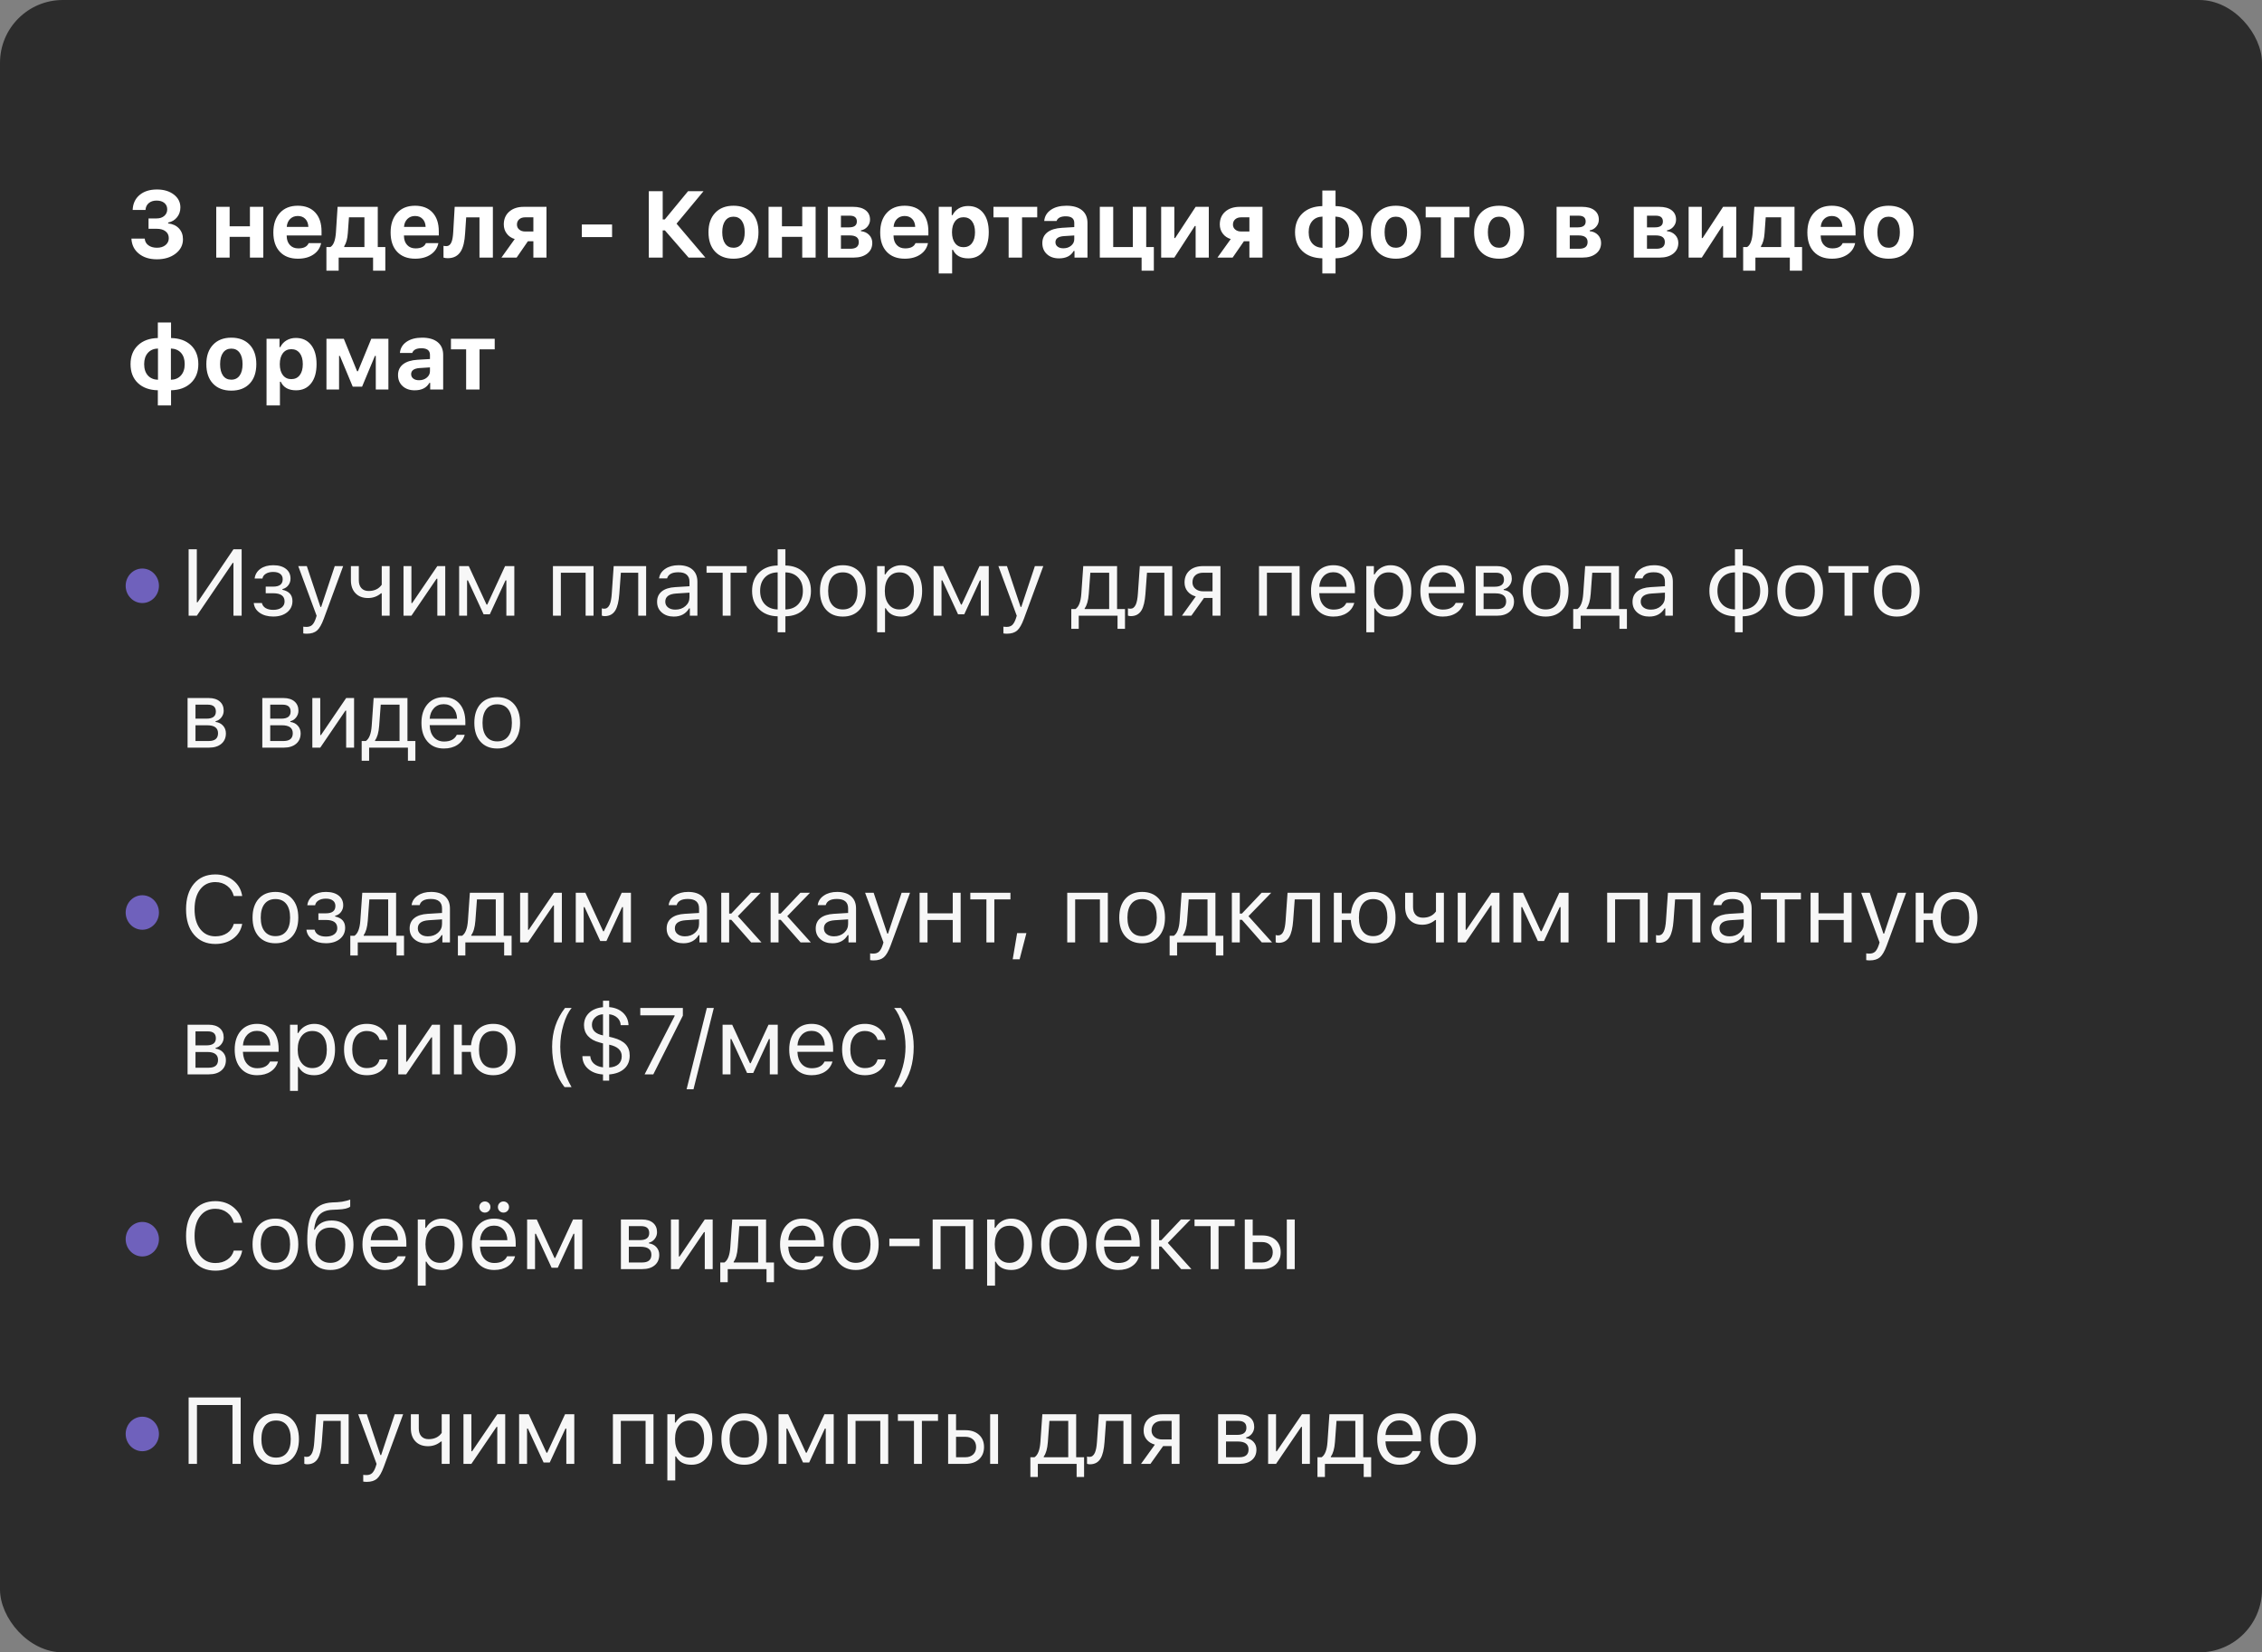 <?xml version="1.0" encoding="UTF-8"?> <svg xmlns="http://www.w3.org/2000/svg" width="360" height="263" viewBox="0 0 360 263" fill="none"><rect x="0" y="0" width="360" height="263" fill="#808080" stroke="none"/><rect width="360" height="263" rx="10" fill="#2C2C2C"></rect><path d="M23.64 34.767H24.929C25.432 34.767 25.837 34.633 26.145 34.364C26.457 34.096 26.614 33.747 26.614 33.317C26.614 32.892 26.46 32.553 26.152 32.299C25.85 32.05 25.439 31.925 24.922 31.925C24.409 31.925 23.994 32.06 23.677 32.328C23.359 32.597 23.186 32.96 23.157 33.419H21.113C21.152 32.419 21.519 31.625 22.212 31.039C22.905 30.453 23.828 30.16 24.98 30.16C26.064 30.16 26.958 30.426 27.661 30.959C28.359 31.496 28.709 32.179 28.709 33.009C28.709 33.62 28.53 34.145 28.174 34.584C27.822 35.023 27.351 35.304 26.76 35.426V35.558C27.488 35.641 28.061 35.907 28.481 36.356C28.906 36.81 29.119 37.384 29.119 38.078C29.119 39.005 28.728 39.77 27.947 40.37C27.166 40.971 26.172 41.271 24.966 41.271C23.789 41.271 22.832 40.971 22.095 40.37C21.357 39.77 20.964 38.971 20.916 37.975H23.032C23.066 38.424 23.259 38.778 23.611 39.037C23.962 39.301 24.421 39.433 24.988 39.433C25.54 39.433 25.991 39.291 26.343 39.008C26.689 38.725 26.863 38.358 26.863 37.909C26.863 37.445 26.692 37.081 26.35 36.818C26.008 36.549 25.542 36.415 24.951 36.415H23.64V34.767ZM34.415 32.921H36.546V36.02H39.776V32.921H41.907V41H39.776V37.697H36.546V41H34.415V32.921ZM47.394 34.379C46.9 34.379 46.493 34.538 46.17 34.855C45.853 35.172 45.675 35.592 45.636 36.115H49.078C49.054 35.578 48.892 35.155 48.595 34.848C48.292 34.535 47.892 34.379 47.394 34.379ZM51.107 38.7C50.946 39.467 50.538 40.07 49.884 40.509C49.224 40.954 48.402 41.176 47.415 41.176C46.185 41.176 45.225 40.807 44.537 40.07C43.849 39.337 43.504 38.315 43.504 37.001C43.504 35.688 43.851 34.65 44.544 33.888C45.238 33.127 46.185 32.746 47.386 32.746C48.578 32.746 49.505 33.105 50.169 33.822C50.838 34.54 51.173 35.541 51.173 36.825V37.477H45.628V37.587C45.643 38.188 45.816 38.661 46.148 39.008C46.475 39.359 46.917 39.535 47.474 39.535C48.338 39.535 48.888 39.257 49.122 38.7H51.107ZM57.999 34.591H55.538L55.355 37.118C55.292 38.017 55.101 38.708 54.784 39.191V39.323H57.999V34.591ZM51.949 43.087V39.323H52.572C53.08 39.04 53.378 38.256 53.465 36.972L53.729 32.921H60.123V39.323H61.324V43.087H59.376V41H53.898V43.087H51.949ZM66.056 34.379C65.563 34.379 65.155 34.538 64.833 34.855C64.516 35.172 64.337 35.592 64.298 36.115H67.741C67.716 35.578 67.555 35.155 67.257 34.848C66.955 34.535 66.554 34.379 66.056 34.379ZM69.769 38.7C69.608 39.467 69.201 40.07 68.546 40.509C67.887 40.954 67.064 41.176 66.078 41.176C64.848 41.176 63.888 40.807 63.2 40.07C62.511 39.337 62.167 38.315 62.167 37.001C62.167 35.688 62.514 34.65 63.207 33.888C63.9 33.127 64.848 32.746 66.049 32.746C67.24 32.746 68.168 33.105 68.832 33.822C69.501 34.54 69.835 35.541 69.835 36.825V37.477H64.291V37.587C64.306 38.188 64.479 38.661 64.811 39.008C65.138 39.359 65.58 39.535 66.137 39.535C67.001 39.535 67.55 39.257 67.785 38.7H69.769ZM74.025 37.118C73.952 38.417 73.722 39.379 73.337 40.004C72.892 40.731 72.201 41.095 71.264 41.095C71 41.095 70.773 41.063 70.583 41V39.125C70.719 39.159 70.873 39.176 71.044 39.176C71.406 39.176 71.674 38.966 71.85 38.546C71.996 38.205 72.089 37.68 72.128 36.972L72.363 32.921H78.442V41H76.31V34.599H74.194L74.025 37.118ZM84.887 36.847V34.591H83.576C83.181 34.591 82.866 34.696 82.631 34.906C82.392 35.116 82.273 35.395 82.273 35.741C82.273 36.068 82.392 36.332 82.631 36.532C82.871 36.742 83.186 36.847 83.576 36.847H84.887ZM84.887 38.4H84.016L82.221 41H79.804L81.921 38.048C81.384 37.887 80.959 37.597 80.647 37.177C80.334 36.762 80.178 36.276 80.178 35.719C80.178 34.87 80.471 34.188 81.057 33.676C81.638 33.173 82.404 32.921 83.356 32.921H86.975V41H84.887V38.4ZM92.6 37.733V35.734H97.412V37.733H92.6ZM105.806 34.921L109.505 30.431H111.966L107.674 35.602L112.259 41H109.586L105.821 36.671H105.47V41H103.258V30.431H105.47V34.921H105.806ZM116.734 39.433C117.301 39.433 117.74 39.215 118.053 38.781C118.365 38.351 118.522 37.743 118.522 36.957C118.522 36.181 118.365 35.575 118.053 35.141C117.735 34.706 117.296 34.489 116.734 34.489C116.168 34.489 115.729 34.706 115.416 35.141C115.104 35.575 114.947 36.181 114.947 36.957C114.947 37.743 115.104 38.353 115.416 38.788C115.724 39.218 116.163 39.433 116.734 39.433ZM116.734 41.176C115.494 41.176 114.52 40.802 113.812 40.055C113.109 39.308 112.757 38.275 112.757 36.957C112.757 35.648 113.114 34.621 113.827 33.873C114.535 33.122 115.504 32.746 116.734 32.746C117.965 32.746 118.937 33.119 119.65 33.866C120.358 34.618 120.712 35.648 120.712 36.957C120.712 38.275 120.36 39.308 119.657 40.055C118.949 40.802 117.975 41.176 116.734 41.176ZM122.316 32.921H124.447V36.02H127.677V32.921H129.808V41H127.677V37.697H124.447V41H122.316V32.921ZM133.837 34.328V36.188H135.119C135.954 36.188 136.371 35.876 136.371 35.251C136.371 34.635 135.993 34.328 135.236 34.328H133.837ZM133.837 37.47V39.594H135.339C136.232 39.594 136.679 39.237 136.679 38.524C136.679 37.821 136.196 37.47 135.229 37.47H133.837ZM131.742 32.921H135.793C136.633 32.921 137.289 33.102 137.763 33.463C138.232 33.825 138.466 34.323 138.466 34.958C138.466 35.377 138.327 35.751 138.049 36.078C137.775 36.4 137.431 36.596 137.016 36.664V36.796C137.553 36.845 137.99 37.045 138.327 37.397C138.659 37.743 138.825 38.166 138.825 38.664C138.825 39.372 138.561 39.935 138.034 40.355C137.497 40.785 136.774 41 135.866 41H131.742V32.921ZM143.974 34.379C143.481 34.379 143.073 34.538 142.751 34.855C142.434 35.172 142.255 35.592 142.216 36.115H145.659C145.634 35.578 145.473 35.155 145.175 34.848C144.873 34.535 144.472 34.379 143.974 34.379ZM147.688 38.7C147.526 39.467 147.119 40.07 146.464 40.509C145.805 40.954 144.982 41.176 143.996 41.176C142.766 41.176 141.806 40.807 141.118 40.07C140.429 39.337 140.085 38.315 140.085 37.001C140.085 35.688 140.432 34.65 141.125 33.888C141.818 33.127 142.766 32.746 143.967 32.746C145.158 32.746 146.086 33.105 146.75 33.822C147.419 34.54 147.753 35.541 147.753 36.825V37.477H142.209V37.587C142.224 38.188 142.397 38.661 142.729 39.008C143.056 39.359 143.498 39.535 144.055 39.535C144.919 39.535 145.468 39.257 145.703 38.7H147.688ZM154.067 32.79C155.093 32.79 155.898 33.158 156.484 33.895C157.07 34.633 157.363 35.653 157.363 36.957C157.363 38.256 157.073 39.276 156.492 40.019C155.91 40.756 155.115 41.124 154.104 41.124C152.898 41.124 152.085 40.67 151.665 39.762H151.533V43.527H149.402V32.921H151.467V34.247H151.599C151.819 33.793 152.146 33.437 152.58 33.178C153.015 32.919 153.511 32.79 154.067 32.79ZM153.342 39.345C153.918 39.345 154.367 39.132 154.69 38.708C155.012 38.288 155.173 37.704 155.173 36.957C155.173 36.215 155.012 35.634 154.69 35.214C154.363 34.789 153.916 34.577 153.349 34.577C152.783 34.577 152.334 34.789 152.002 35.214C151.675 35.644 151.511 36.227 151.511 36.964C151.511 37.702 151.675 38.283 152.002 38.708C152.329 39.132 152.776 39.345 153.342 39.345ZM165.076 34.599H162.659V41H160.527V34.599H158.11V32.921H165.076V34.599ZM169.236 39.52C169.729 39.52 170.142 39.381 170.474 39.103C170.806 38.825 170.972 38.48 170.972 38.07V37.477L169.339 37.58C168.431 37.643 167.976 37.968 167.976 38.554C167.976 38.852 168.094 39.088 168.328 39.264C168.558 39.435 168.86 39.52 169.236 39.52ZM168.533 41.124C167.752 41.124 167.117 40.905 166.629 40.465C166.136 40.016 165.889 39.425 165.889 38.693C165.889 37.965 166.16 37.392 166.702 36.972C167.239 36.557 168.011 36.32 169.017 36.261L170.972 36.144V35.485C170.972 34.782 170.518 34.43 169.61 34.43C168.819 34.43 168.333 34.679 168.152 35.177H166.189C166.258 34.43 166.612 33.837 167.251 33.398C167.886 32.963 168.711 32.746 169.727 32.746C170.791 32.746 171.617 32.985 172.203 33.463C172.784 33.942 173.074 34.616 173.074 35.485V41H171.009V39.945H170.877C170.433 40.731 169.651 41.124 168.533 41.124ZM181.688 43.087V41H175.037V32.921H177.169V39.323H180.289V32.921H182.42V39.323H183.636V43.087H181.688ZM184.801 41V32.921H186.896V37.887H187.027L190.287 32.921H192.381V41H190.287V35.976H190.155L186.896 41H184.801ZM198.842 36.847V34.591H197.531C197.135 34.591 196.82 34.696 196.586 34.906C196.346 35.116 196.227 35.395 196.227 35.741C196.227 36.068 196.346 36.332 196.586 36.532C196.825 36.742 197.14 36.847 197.531 36.847H198.842ZM198.842 38.4H197.97L196.176 41H193.759L195.875 38.048C195.338 37.887 194.913 37.597 194.601 37.177C194.288 36.762 194.132 36.276 194.132 35.719C194.132 34.87 194.425 34.188 195.011 33.676C195.592 33.173 196.359 32.921 197.311 32.921H200.929V41H198.842V38.4ZM210.473 34.474C209.799 34.494 209.267 34.721 208.876 35.155C208.476 35.6 208.276 36.2 208.276 36.957C208.276 37.724 208.474 38.327 208.869 38.766C209.26 39.196 209.794 39.423 210.473 39.447V34.474ZM214.728 36.957C214.728 36.195 214.531 35.595 214.135 35.155C213.745 34.726 213.21 34.498 212.531 34.474V39.447C213.205 39.428 213.737 39.198 214.128 38.759C214.528 38.315 214.728 37.714 214.728 36.957ZM210.451 41.117C209.118 41.088 208.063 40.707 207.287 39.975C206.501 39.232 206.108 38.227 206.108 36.957C206.108 35.707 206.503 34.706 207.294 33.954C208.076 33.217 209.128 32.834 210.451 32.804V30.329H212.553V32.804C213.886 32.834 214.941 33.214 215.717 33.947C216.503 34.689 216.896 35.695 216.896 36.964C216.896 38.214 216.501 39.213 215.71 39.96C214.929 40.702 213.876 41.088 212.553 41.117V43.527H210.451V41.117ZM222.148 39.433C222.715 39.433 223.154 39.215 223.467 38.781C223.779 38.351 223.935 37.743 223.935 36.957C223.935 36.181 223.779 35.575 223.467 35.141C223.149 34.706 222.71 34.489 222.148 34.489C221.582 34.489 221.142 34.706 220.83 35.141C220.517 35.575 220.361 36.181 220.361 36.957C220.361 37.743 220.517 38.353 220.83 38.788C221.137 39.218 221.577 39.433 222.148 39.433ZM222.148 41.176C220.908 41.176 219.934 40.802 219.226 40.055C218.523 39.308 218.171 38.275 218.171 36.957C218.171 35.648 218.528 34.621 219.24 33.873C219.948 33.122 220.918 32.746 222.148 32.746C223.379 32.746 224.35 33.119 225.063 33.866C225.771 34.618 226.125 35.648 226.125 36.957C226.125 38.275 225.774 39.308 225.071 40.055C224.363 40.802 223.388 41.176 222.148 41.176ZM233.867 34.599H231.45V41H229.319V34.599H226.902V32.921H233.867V34.599ZM238.584 39.433C239.151 39.433 239.59 39.215 239.903 38.781C240.215 38.351 240.371 37.743 240.371 36.957C240.371 36.181 240.215 35.575 239.903 35.141C239.585 34.706 239.146 34.489 238.584 34.489C238.018 34.489 237.578 34.706 237.266 35.141C236.953 35.575 236.797 36.181 236.797 36.957C236.797 37.743 236.953 38.353 237.266 38.788C237.574 39.218 238.013 39.433 238.584 39.433ZM238.584 41.176C237.344 41.176 236.37 40.802 235.662 40.055C234.959 39.308 234.607 38.275 234.607 36.957C234.607 35.648 234.964 34.621 235.677 33.873C236.385 33.122 237.354 32.746 238.584 32.746C239.815 32.746 240.786 33.119 241.499 33.866C242.207 34.618 242.561 35.648 242.561 36.957C242.561 38.275 242.21 39.308 241.507 40.055C240.799 40.802 239.825 41.176 238.584 41.176ZM249.828 34.328V36.188H251.109C251.944 36.188 252.362 35.876 252.362 35.251C252.362 34.635 251.983 34.328 251.226 34.328H249.828ZM249.828 37.47V39.594H251.329C252.223 39.594 252.669 39.237 252.669 38.524C252.669 37.821 252.186 37.47 251.219 37.47H249.828ZM247.733 32.921H251.783C252.623 32.921 253.28 33.102 253.753 33.463C254.222 33.825 254.456 34.323 254.456 34.958C254.456 35.377 254.317 35.751 254.039 36.078C253.766 36.4 253.421 36.596 253.006 36.664V36.796C253.543 36.845 253.98 37.045 254.317 37.397C254.649 37.743 254.815 38.166 254.815 38.664C254.815 39.372 254.552 39.935 254.024 40.355C253.487 40.785 252.765 41 251.856 41H247.733V32.921ZM262.118 34.328V36.188H263.4C264.235 36.188 264.652 35.876 264.652 35.251C264.652 34.635 264.274 34.328 263.517 34.328H262.118ZM262.118 37.47V39.594H263.62C264.513 39.594 264.96 39.237 264.96 38.524C264.96 37.821 264.477 37.47 263.51 37.47H262.118ZM260.023 32.921H264.074C264.914 32.921 265.57 33.102 266.044 33.463C266.513 33.825 266.747 34.323 266.747 34.958C266.747 35.377 266.608 35.751 266.33 36.078C266.056 36.4 265.712 36.596 265.297 36.664V36.796C265.834 36.845 266.271 37.045 266.608 37.397C266.94 37.743 267.106 38.166 267.106 38.664C267.106 39.372 266.842 39.935 266.315 40.355C265.778 40.785 265.055 41 264.147 41H260.023V32.921ZM268.747 41V32.921H270.842V37.887H270.973L274.233 32.921H276.327V41H274.233V35.976H274.101L270.842 41H268.747ZM283.476 34.591H281.015L280.832 37.118C280.769 38.017 280.578 38.708 280.261 39.191V39.323H283.476V34.591ZM277.426 43.087V39.323H278.049C278.557 39.04 278.855 38.256 278.942 36.972L279.206 32.921H285.6V39.323H286.801V43.087H284.853V41H279.375V43.087H277.426ZM291.533 34.379C291.04 34.379 290.632 34.538 290.31 34.855C289.993 35.172 289.814 35.592 289.775 36.115H293.218C293.193 35.578 293.032 35.155 292.734 34.848C292.432 34.535 292.031 34.379 291.533 34.379ZM295.246 38.7C295.085 39.467 294.678 40.07 294.023 40.509C293.364 40.954 292.541 41.176 291.555 41.176C290.325 41.176 289.365 40.807 288.677 40.07C287.988 39.337 287.644 38.315 287.644 37.001C287.644 35.688 287.991 34.65 288.684 33.888C289.377 33.127 290.325 32.746 291.526 32.746C292.717 32.746 293.645 33.105 294.309 33.822C294.978 34.54 295.312 35.541 295.312 36.825V37.477H289.768V37.587C289.783 38.188 289.956 38.661 290.288 39.008C290.615 39.359 291.057 39.535 291.614 39.535C292.478 39.535 293.027 39.257 293.262 38.7H295.246ZM300.579 39.433C301.145 39.433 301.585 39.215 301.897 38.781C302.21 38.351 302.366 37.743 302.366 36.957C302.366 36.181 302.21 35.575 301.897 35.141C301.58 34.706 301.14 34.489 300.579 34.489C300.012 34.489 299.573 34.706 299.26 35.141C298.948 35.575 298.792 36.181 298.792 36.957C298.792 37.743 298.948 38.353 299.26 38.788C299.568 39.218 300.008 39.433 300.579 39.433ZM300.579 41.176C299.339 41.176 298.364 40.802 297.656 40.055C296.953 39.308 296.602 38.275 296.602 36.957C296.602 35.648 296.958 34.621 297.671 33.873C298.379 33.122 299.348 32.746 300.579 32.746C301.809 32.746 302.781 33.119 303.494 33.866C304.202 34.618 304.556 35.648 304.556 36.957C304.556 38.275 304.204 39.308 303.501 40.055C302.793 40.802 301.819 41.176 300.579 41.176ZM25.142 55.474C24.468 55.494 23.936 55.721 23.545 56.155C23.145 56.6 22.944 57.2 22.944 57.957C22.944 58.724 23.142 59.327 23.538 59.766C23.928 60.196 24.463 60.423 25.142 60.447V55.474ZM29.397 57.957C29.397 57.195 29.199 56.595 28.804 56.155C28.413 55.726 27.878 55.498 27.2 55.474V60.447C27.873 60.428 28.406 60.198 28.796 59.759C29.197 59.315 29.397 58.714 29.397 57.957ZM25.12 62.117C23.787 62.088 22.732 61.707 21.956 60.975C21.169 60.232 20.776 59.227 20.776 57.957C20.776 56.707 21.172 55.706 21.963 54.954C22.744 54.217 23.796 53.834 25.12 53.804V51.329H27.222V53.804C28.555 53.834 29.609 54.214 30.386 54.947C31.172 55.689 31.565 56.695 31.565 57.964C31.565 59.214 31.169 60.213 30.378 60.96C29.597 61.702 28.545 62.088 27.222 62.117V64.527H25.12V62.117ZM36.817 60.433C37.383 60.433 37.823 60.215 38.135 59.781C38.448 59.351 38.604 58.743 38.604 57.957C38.604 57.181 38.448 56.575 38.135 56.141C37.818 55.706 37.378 55.489 36.817 55.489C36.25 55.489 35.811 55.706 35.498 56.141C35.186 56.575 35.03 57.181 35.03 57.957C35.03 58.743 35.186 59.353 35.498 59.788C35.806 60.218 36.245 60.433 36.817 60.433ZM36.817 62.176C35.577 62.176 34.602 61.802 33.894 61.055C33.191 60.308 32.84 59.275 32.84 57.957C32.84 56.648 33.196 55.621 33.909 54.873C34.617 54.122 35.586 53.746 36.817 53.746C38.047 53.746 39.019 54.119 39.732 54.866C40.44 55.618 40.794 56.648 40.794 57.957C40.794 59.275 40.442 60.308 39.739 61.055C39.031 61.802 38.057 62.176 36.817 62.176ZM47.086 53.79C48.111 53.79 48.917 54.158 49.502 54.895C50.089 55.633 50.381 56.653 50.381 57.957C50.381 59.256 50.091 60.276 49.51 61.019C48.929 61.756 48.133 62.124 47.122 62.124C45.916 62.124 45.103 61.67 44.683 60.762H44.551V64.527H42.42V53.921H44.485V55.247H44.617C44.837 54.793 45.164 54.437 45.599 54.178C46.033 53.919 46.529 53.79 47.086 53.79ZM46.36 60.345C46.937 60.345 47.386 60.132 47.708 59.708C48.03 59.288 48.191 58.704 48.191 57.957C48.191 57.215 48.03 56.634 47.708 56.214C47.381 55.789 46.934 55.577 46.368 55.577C45.801 55.577 45.352 55.789 45.02 56.214C44.693 56.644 44.529 57.227 44.529 57.964C44.529 58.702 44.693 59.283 45.02 59.708C45.347 60.132 45.794 60.345 46.36 60.345ZM51.956 62V53.921H54.718L56.834 59.092H56.966L59.09 53.921H61.815V62H59.808V56.646H59.669L57.625 61.546H56.139L54.095 56.646H53.963V62H51.956ZM66.693 60.52C67.186 60.52 67.599 60.381 67.931 60.103C68.263 59.825 68.429 59.48 68.429 59.07V58.477L66.796 58.58C65.887 58.643 65.433 58.968 65.433 59.554C65.433 59.852 65.55 60.088 65.785 60.264C66.014 60.435 66.317 60.52 66.693 60.52ZM65.99 62.124C65.209 62.124 64.574 61.905 64.086 61.465C63.593 61.016 63.346 60.425 63.346 59.693C63.346 58.965 63.617 58.392 64.159 57.972C64.696 57.557 65.468 57.32 66.473 57.261L68.429 57.144V56.485C68.429 55.782 67.975 55.43 67.067 55.43C66.276 55.43 65.79 55.679 65.609 56.177H63.646C63.715 55.43 64.069 54.837 64.708 54.398C65.343 53.963 66.168 53.746 67.184 53.746C68.248 53.746 69.073 53.985 69.659 54.463C70.24 54.942 70.531 55.616 70.531 56.485V62H68.466V60.945H68.334C67.889 61.731 67.108 62.124 65.99 62.124ZM78.734 55.599H76.317V62H74.186V55.599H71.769V53.921H78.734V55.599Z" fill="white"></path><path d="M37.154 89.592H37.037L31.324 98H30.02V87.431H31.324V95.869H31.441L37.154 87.431H38.458V98H37.154V89.592ZM43.483 98.132C42.623 98.132 41.91 97.936 41.344 97.546C40.773 97.155 40.453 96.633 40.385 95.978H41.681C41.759 96.325 41.954 96.594 42.267 96.784C42.584 96.975 42.99 97.07 43.483 97.07C44.054 97.07 44.501 96.945 44.823 96.696C45.136 96.457 45.292 96.137 45.292 95.737C45.292 94.863 44.689 94.426 43.483 94.426H42.289V93.371H43.483C44.489 93.371 44.992 92.978 44.992 92.192C44.992 91.84 44.869 91.564 44.625 91.364C44.362 91.144 43.981 91.035 43.483 91.035C43.009 91.035 42.618 91.13 42.311 91.32C42.003 91.511 41.823 91.765 41.769 92.082H40.524C40.607 91.433 40.914 90.918 41.447 90.537C41.979 90.156 42.657 89.965 43.483 89.965C44.357 89.965 45.038 90.163 45.526 90.559C46 90.939 46.237 91.452 46.237 92.097C46.237 92.492 46.119 92.846 45.885 93.159C45.646 93.471 45.336 93.671 44.955 93.759V93.876C46.014 94.106 46.544 94.704 46.544 95.671C46.544 96.403 46.264 96.997 45.702 97.451C45.14 97.905 44.401 98.132 43.483 98.132ZM48.83 100.864C48.63 100.864 48.441 100.849 48.266 100.82V99.743C48.393 99.768 48.569 99.78 48.793 99.78C49.154 99.78 49.445 99.682 49.665 99.487C49.884 99.287 50.077 98.95 50.243 98.476L50.39 98.007L47.467 90.105H48.83L50.998 96.601H51.115L53.276 90.105H54.616L51.532 98.483C51.195 99.397 50.837 100.021 50.456 100.358C50.07 100.695 49.528 100.864 48.83 100.864ZM60.754 98V94.44H60.637C60.036 94.939 59.348 95.188 58.571 95.188C57.717 95.188 57.045 94.926 56.557 94.404C56.083 93.896 55.847 93.215 55.847 92.36V90.105H57.106V92.36C57.106 92.888 57.241 93.303 57.509 93.606C57.788 93.913 58.173 94.067 58.666 94.067C59.589 94.067 60.285 93.735 60.754 93.071V90.105H62.014V98H60.754ZM64.219 98V90.105H65.478V95.993H65.595L69.602 90.105H70.862V98H69.602V92.111H69.485L65.478 98H64.219ZM73.074 98V90.105H74.605L77.432 96.228H77.549L80.383 90.105H81.856V98H80.588V92.382H80.449L77.952 97.78H76.97L74.473 92.382H74.334V98H73.074ZM93.201 91.159H89.261V98H88.001V90.105H94.461V98H93.201V91.159ZM98.563 94.536C98.475 95.707 98.272 96.567 97.955 97.114C97.589 97.749 97.017 98.066 96.241 98.066C96.06 98.066 95.907 98.039 95.78 97.985V96.828C95.897 96.867 96.029 96.887 96.175 96.887C96.546 96.887 96.829 96.672 97.025 96.242C97.196 95.866 97.308 95.288 97.362 94.506L97.669 90.105H102.833V98H101.573V91.159H98.812L98.563 94.536ZM107.477 97.033C108.126 97.033 108.663 96.845 109.088 96.469C109.518 96.093 109.733 95.622 109.733 95.056V94.331L107.609 94.47C106.456 94.548 105.88 94.978 105.88 95.759C105.88 96.154 106.031 96.467 106.334 96.696C106.627 96.921 107.008 97.033 107.477 97.033ZM107.242 98.139C106.466 98.139 105.831 97.927 105.338 97.502C104.83 97.072 104.576 96.501 104.576 95.788C104.576 95.085 104.825 94.533 105.323 94.133C105.821 93.732 106.532 93.505 107.455 93.452L109.733 93.312V92.595C109.733 91.589 109.137 91.086 107.946 91.086C106.945 91.086 106.351 91.413 106.166 92.067H104.891C104.974 91.438 105.301 90.93 105.873 90.544C106.439 90.158 107.145 89.965 107.989 89.965C108.946 89.965 109.689 90.197 110.216 90.661C110.734 91.125 110.992 91.769 110.992 92.595V98H109.791V96.835H109.674C109.147 97.705 108.336 98.139 107.242 98.139ZM118.837 91.159H116.273V98H115.014V91.159H112.45V90.105H118.837V91.159ZM123.766 91.101C122.907 91.12 122.228 91.391 121.73 91.914C121.227 92.441 120.976 93.154 120.976 94.052C120.976 94.946 121.227 95.656 121.73 96.184C122.228 96.706 122.907 96.98 123.766 97.004V91.101ZM127.78 94.052C127.78 93.159 127.529 92.448 127.026 91.921C126.528 91.398 125.851 91.125 124.997 91.101V97.004C125.851 96.984 126.528 96.713 127.026 96.191C127.529 95.664 127.78 94.951 127.78 94.052ZM123.766 98.095C122.536 98.071 121.552 97.695 120.815 96.967C120.068 96.235 119.694 95.263 119.694 94.052C119.694 92.836 120.068 91.862 120.815 91.13C121.552 90.402 122.536 90.029 123.766 90.009V87.431H124.997V90.009C126.222 90.034 127.204 90.41 127.941 91.137C128.688 91.87 129.062 92.841 129.062 94.052C129.062 95.268 128.688 96.242 127.941 96.975C127.204 97.702 126.222 98.076 124.997 98.095V100.637H123.766V98.095ZM134.138 97.004C134.885 97.004 135.461 96.745 135.866 96.228C136.272 95.715 136.474 94.99 136.474 94.052C136.474 93.115 136.272 92.387 135.866 91.87C135.461 91.357 134.885 91.101 134.138 91.101C133.391 91.101 132.815 91.357 132.409 91.87C132.004 92.387 131.801 93.115 131.801 94.052C131.801 94.99 132.004 95.715 132.409 96.228C132.815 96.745 133.391 97.004 134.138 97.004ZM134.138 98.139C133.015 98.139 132.126 97.775 131.472 97.048C130.822 96.315 130.498 95.317 130.498 94.052C130.498 92.783 130.822 91.784 131.472 91.057C132.121 90.329 133.01 89.965 134.138 89.965C135.266 89.965 136.154 90.329 136.804 91.057C137.453 91.784 137.778 92.783 137.778 94.052C137.778 95.317 137.453 96.315 136.804 97.048C136.15 97.775 135.261 98.139 134.138 98.139ZM143.44 89.965C144.446 89.965 145.251 90.336 145.857 91.079C146.457 91.821 146.758 92.812 146.758 94.052C146.758 95.288 146.455 96.276 145.85 97.019C145.244 97.766 144.441 98.139 143.44 98.139C142.253 98.139 141.431 97.697 140.972 96.814H140.854V100.637H139.595V90.105H140.796V91.423H140.913C141.167 90.969 141.516 90.612 141.96 90.353C142.41 90.095 142.903 89.965 143.44 89.965ZM143.14 97.004C143.862 97.004 144.429 96.743 144.839 96.22C145.249 95.698 145.454 94.975 145.454 94.052C145.454 93.129 145.249 92.407 144.839 91.884C144.433 91.362 143.87 91.101 143.147 91.101C142.434 91.101 141.868 91.364 141.448 91.892C141.028 92.424 140.818 93.144 140.818 94.052C140.818 94.956 141.028 95.673 141.448 96.206C141.863 96.738 142.427 97.004 143.14 97.004ZM148.582 98V90.105H150.113L152.94 96.228H153.057L155.891 90.105H157.363V98H156.096V92.382H155.957L153.46 97.78H152.478L149.981 92.382H149.842V98H148.582ZM160.257 100.864C160.057 100.864 159.869 100.849 159.693 100.82V99.743C159.82 99.768 159.996 99.78 160.22 99.78C160.582 99.78 160.872 99.682 161.092 99.487C161.312 99.287 161.504 98.95 161.67 98.476L161.817 98.007L158.895 90.105H160.257L162.425 96.601H162.542L164.703 90.105H166.043L162.959 98.483C162.623 99.397 162.264 100.021 161.883 100.358C161.497 100.695 160.955 100.864 160.257 100.864ZM176.525 91.159H173.529L173.28 94.536C173.197 95.6 172.98 96.364 172.628 96.828V96.945H176.525V91.159ZM170.497 100.087V96.945H171.156C171.693 96.594 172.005 95.781 172.093 94.506L172.401 90.105H177.784V96.945H179.044V100.087H177.858V98H171.683V100.087H170.497ZM182.296 94.536C182.208 95.707 182.006 96.567 181.688 97.114C181.322 97.749 180.751 98.066 179.975 98.066C179.794 98.066 179.64 98.039 179.513 97.985V96.828C179.63 96.867 179.762 96.887 179.909 96.887C180.28 96.887 180.563 96.672 180.758 96.242C180.929 95.866 181.041 95.288 181.095 94.506L181.403 90.105H186.566V98H185.307V91.159H182.545L182.296 94.536ZM192.975 94.118V91.159H191.488C190.966 91.159 190.551 91.293 190.243 91.562C189.936 91.835 189.782 92.211 189.782 92.69C189.782 93.11 189.938 93.452 190.251 93.715C190.563 93.984 190.976 94.118 191.488 94.118H192.975ZM192.975 95.173H191.62L189.606 98H188.105L190.309 94.939C189.753 94.782 189.316 94.509 188.998 94.118C188.681 93.728 188.522 93.261 188.522 92.719C188.522 91.909 188.791 91.269 189.328 90.8C189.86 90.336 190.58 90.105 191.488 90.105H194.235V98H192.975V95.173ZM205.574 91.159H201.633V98H200.373V90.105H206.833V98H205.574V91.159ZM212.195 91.079C211.565 91.079 211.047 91.291 210.642 91.716C210.237 92.141 210.01 92.702 209.961 93.4H214.312C214.297 92.702 214.097 92.141 213.711 91.716C213.325 91.291 212.82 91.079 212.195 91.079ZM215.535 95.957C215.344 96.64 214.959 97.172 214.378 97.553C213.792 97.944 213.069 98.139 212.21 98.139C211.116 98.139 210.249 97.77 209.609 97.033C208.97 96.301 208.65 95.31 208.65 94.06C208.65 92.814 208.972 91.821 209.617 91.079C210.261 90.336 211.126 89.965 212.21 89.965C213.274 89.965 214.111 90.319 214.722 91.027C215.332 91.735 215.637 92.705 215.637 93.935V94.418H209.961V94.477C209.995 95.258 210.215 95.878 210.62 96.337C211.03 96.796 211.57 97.026 212.239 97.026C213.259 97.026 213.938 96.669 214.275 95.957H215.535ZM221.299 89.965C222.305 89.965 223.111 90.336 223.716 91.079C224.317 91.821 224.617 92.812 224.617 94.052C224.617 95.288 224.314 96.276 223.709 97.019C223.103 97.766 222.3 98.139 221.299 98.139C220.113 98.139 219.29 97.697 218.831 96.814H218.714V100.637H217.454V90.105H218.655V91.423H218.772C219.026 90.969 219.375 90.612 219.82 90.353C220.269 90.095 220.762 89.965 221.299 89.965ZM220.999 97.004C221.722 97.004 222.288 96.743 222.698 96.22C223.108 95.698 223.313 94.975 223.313 94.052C223.313 93.129 223.108 92.407 222.698 91.884C222.293 91.362 221.729 91.101 221.006 91.101C220.293 91.101 219.727 91.364 219.307 91.892C218.887 92.424 218.677 93.144 218.677 94.052C218.677 94.956 218.887 95.673 219.307 96.206C219.722 96.738 220.286 97.004 220.999 97.004ZM229.598 91.079C228.968 91.079 228.45 91.291 228.045 91.716C227.64 92.141 227.413 92.702 227.364 93.4H231.715C231.7 92.702 231.5 92.141 231.114 91.716C230.728 91.291 230.223 91.079 229.598 91.079ZM232.938 95.957C232.747 96.64 232.362 97.172 231.78 97.553C231.195 97.944 230.472 98.139 229.613 98.139C228.519 98.139 227.652 97.77 227.012 97.033C226.373 96.301 226.053 95.31 226.053 94.06C226.053 92.814 226.375 91.821 227.02 91.079C227.664 90.336 228.529 89.965 229.613 89.965C230.677 89.965 231.514 90.319 232.125 91.027C232.735 91.735 233.04 92.705 233.04 93.935V94.418H227.364V94.477C227.398 95.258 227.618 95.878 228.023 96.337C228.433 96.796 228.973 97.026 229.642 97.026C230.662 97.026 231.341 96.669 231.678 95.957H232.938ZM236.117 91.159V93.386H237.875C238.866 93.386 239.361 93.01 239.361 92.258C239.361 91.525 238.934 91.159 238.08 91.159H236.117ZM236.117 94.44V96.945H238.226C239.212 96.945 239.706 96.533 239.706 95.707C239.706 94.863 239.132 94.44 237.984 94.44H236.117ZM234.857 90.105H238.241C238.978 90.105 239.559 90.288 239.984 90.654C240.399 91.015 240.606 91.506 240.606 92.126C240.606 92.517 240.484 92.871 240.24 93.188C239.991 93.51 239.684 93.71 239.317 93.789V93.906C239.815 93.974 240.213 94.177 240.511 94.514C240.809 94.846 240.958 95.251 240.958 95.73C240.958 96.423 240.721 96.972 240.248 97.377C239.764 97.793 239.1 98 238.255 98H234.857V90.105ZM245.997 97.004C246.744 97.004 247.321 96.745 247.726 96.228C248.131 95.715 248.334 94.99 248.334 94.052C248.334 93.115 248.131 92.387 247.726 91.87C247.321 91.357 246.744 91.101 245.997 91.101C245.25 91.101 244.674 91.357 244.269 91.87C243.864 92.387 243.661 93.115 243.661 94.052C243.661 94.99 243.864 95.715 244.269 96.228C244.674 96.745 245.25 97.004 245.997 97.004ZM245.997 98.139C244.874 98.139 243.986 97.775 243.331 97.048C242.682 96.315 242.357 95.317 242.357 94.052C242.357 92.783 242.682 91.784 243.331 91.057C243.981 90.329 244.869 89.965 245.997 89.965C247.125 89.965 248.014 90.329 248.663 91.057C249.313 91.784 249.637 92.783 249.637 94.052C249.637 95.317 249.313 96.315 248.663 97.048C248.009 97.775 247.12 98.139 245.997 98.139ZM256.405 91.159H253.41L253.161 94.536C253.078 95.6 252.86 96.364 252.509 96.828V96.945H256.405V91.159ZM250.378 100.087V96.945H251.037C251.574 96.594 251.886 95.781 251.974 94.506L252.282 90.105H257.665V96.945H258.925V100.087H257.738V98H251.564V100.087H250.378ZM262.719 97.033C263.369 97.033 263.906 96.845 264.33 96.469C264.76 96.093 264.975 95.622 264.975 95.056V94.331L262.851 94.47C261.699 94.548 261.122 94.978 261.122 95.759C261.122 96.154 261.274 96.467 261.577 96.696C261.87 96.921 262.25 97.033 262.719 97.033ZM262.485 98.139C261.708 98.139 261.074 97.927 260.58 97.502C260.073 97.072 259.819 96.501 259.819 95.788C259.819 95.085 260.068 94.533 260.566 94.133C261.064 93.732 261.774 93.505 262.697 93.452L264.975 93.312V92.595C264.975 91.589 264.379 91.086 263.188 91.086C262.187 91.086 261.594 91.413 261.408 92.067H260.134C260.217 91.438 260.544 90.93 261.115 90.544C261.682 90.158 262.387 89.965 263.232 89.965C264.189 89.965 264.931 90.197 265.458 90.661C265.976 91.125 266.235 91.769 266.235 92.595V98H265.034V96.835H264.916C264.389 97.705 263.579 98.139 262.485 98.139ZM276.123 91.101C275.264 91.12 274.585 91.391 274.087 91.914C273.584 92.441 273.333 93.154 273.333 94.052C273.333 94.946 273.584 95.656 274.087 96.184C274.585 96.706 275.264 96.98 276.123 97.004V91.101ZM280.137 94.052C280.137 93.159 279.885 92.448 279.382 91.921C278.884 91.398 278.208 91.125 277.354 91.101V97.004C278.208 96.984 278.884 96.713 279.382 96.191C279.885 95.664 280.137 94.951 280.137 94.052ZM276.123 98.095C274.893 98.071 273.909 97.695 273.171 96.967C272.424 96.235 272.051 95.263 272.051 94.052C272.051 92.836 272.424 91.862 273.171 91.13C273.909 90.402 274.893 90.029 276.123 90.009V87.431H277.354V90.009C278.579 90.034 279.561 90.41 280.298 91.137C281.045 91.87 281.418 92.841 281.418 94.052C281.418 95.268 281.045 96.242 280.298 96.975C279.561 97.702 278.579 98.076 277.354 98.095V100.637H276.123V98.095ZM286.494 97.004C287.242 97.004 287.818 96.745 288.223 96.228C288.628 95.715 288.831 94.99 288.831 94.052C288.831 93.115 288.628 92.387 288.223 91.87C287.818 91.357 287.242 91.101 286.494 91.101C285.747 91.101 285.171 91.357 284.766 91.87C284.361 92.387 284.158 93.115 284.158 94.052C284.158 94.99 284.361 95.715 284.766 96.228C285.171 96.745 285.747 97.004 286.494 97.004ZM286.494 98.139C285.371 98.139 284.483 97.775 283.828 97.048C283.179 96.315 282.854 95.317 282.854 94.052C282.854 92.783 283.179 91.784 283.828 91.057C284.478 90.329 285.367 89.965 286.494 89.965C287.622 89.965 288.511 90.329 289.16 91.057C289.81 91.784 290.135 92.783 290.135 94.052C290.135 95.317 289.81 96.315 289.16 97.048C288.506 97.775 287.617 98.139 286.494 98.139ZM297.379 91.159H294.815V98H293.555V91.159H290.992V90.105H297.379V91.159ZM301.876 97.004C302.623 97.004 303.199 96.745 303.604 96.228C304.01 95.715 304.212 94.99 304.212 94.052C304.212 93.115 304.01 92.387 303.604 91.87C303.199 91.357 302.623 91.101 301.876 91.101C301.129 91.101 300.553 91.357 300.147 91.87C299.742 92.387 299.539 93.115 299.539 94.052C299.539 94.99 299.742 95.715 300.147 96.228C300.553 96.745 301.129 97.004 301.876 97.004ZM301.876 98.139C300.753 98.139 299.864 97.775 299.21 97.048C298.56 96.315 298.236 95.317 298.236 94.052C298.236 92.783 298.56 91.784 299.21 91.057C299.859 90.329 300.748 89.965 301.876 89.965C303.004 89.965 303.892 90.329 304.542 91.057C305.191 91.784 305.516 92.783 305.516 94.052C305.516 95.317 305.191 96.315 304.542 97.048C303.888 97.775 302.999 98.139 301.876 98.139ZM31.112 112.159V114.386H32.87C33.861 114.386 34.356 114.01 34.356 113.258C34.356 112.525 33.929 112.159 33.075 112.159H31.112ZM31.112 115.44V117.945H33.221C34.208 117.945 34.701 117.533 34.701 116.708C34.701 115.863 34.127 115.44 32.98 115.44H31.112ZM29.852 111.104H33.236C33.973 111.104 34.554 111.288 34.979 111.654C35.394 112.015 35.602 112.506 35.602 113.126C35.602 113.517 35.48 113.871 35.235 114.188C34.986 114.51 34.679 114.71 34.312 114.789V114.906C34.81 114.974 35.209 115.177 35.506 115.514C35.804 115.846 35.953 116.251 35.953 116.729C35.953 117.423 35.716 117.972 35.243 118.377C34.759 118.792 34.095 119 33.251 119H29.852V111.104ZM43.007 112.159V114.386H44.765C45.756 114.386 46.252 114.01 46.252 113.258C46.252 112.525 45.824 112.159 44.97 112.159H43.007ZM43.007 115.44V117.945H45.116C46.103 117.945 46.596 117.533 46.596 116.708C46.596 115.863 46.022 115.44 44.875 115.44H43.007ZM41.747 111.104H45.131C45.868 111.104 46.449 111.288 46.874 111.654C47.289 112.015 47.497 112.506 47.497 113.126C47.497 113.517 47.375 113.871 47.13 114.188C46.881 114.51 46.574 114.71 46.208 114.789V114.906C46.706 114.974 47.104 115.177 47.401 115.514C47.699 115.846 47.848 116.251 47.848 116.729C47.848 117.423 47.611 117.972 47.138 118.377C46.654 118.792 45.99 119 45.146 119H41.747V111.104ZM49.709 119V111.104H50.969V116.993H51.086L55.092 111.104H56.352V119H55.092V113.111H54.975L50.969 119H49.709ZM63.589 112.159H60.593L60.344 115.536C60.261 116.6 60.044 117.364 59.692 117.828V117.945H63.589V112.159ZM57.561 121.087V117.945H58.22C58.757 117.594 59.069 116.781 59.157 115.506L59.465 111.104H64.848V117.945H66.108V121.087H64.922V119H58.747V121.087H57.561ZM70.62 112.079C69.99 112.079 69.473 112.291 69.067 112.716C68.662 113.141 68.435 113.702 68.386 114.4H72.737C72.722 113.702 72.522 113.141 72.136 112.716C71.751 112.291 71.245 112.079 70.62 112.079ZM73.96 116.957C73.769 117.64 73.384 118.172 72.803 118.553C72.217 118.944 71.494 119.139 70.635 119.139C69.541 119.139 68.674 118.771 68.035 118.033C67.395 117.301 67.075 116.31 67.075 115.06C67.075 113.814 67.397 112.821 68.042 112.079C68.686 111.336 69.551 110.965 70.635 110.965C71.699 110.965 72.537 111.319 73.147 112.027C73.757 112.735 74.062 113.705 74.062 114.935V115.418H68.386V115.477C68.42 116.258 68.64 116.878 69.045 117.337C69.456 117.796 69.995 118.026 70.664 118.026C71.685 118.026 72.363 117.669 72.7 116.957H73.96ZM79.131 118.004C79.878 118.004 80.454 117.745 80.86 117.228C81.265 116.715 81.468 115.99 81.468 115.052C81.468 114.115 81.265 113.387 80.86 112.87C80.454 112.357 79.878 112.101 79.131 112.101C78.384 112.101 77.808 112.357 77.403 112.87C76.997 113.387 76.795 114.115 76.795 115.052C76.795 115.99 76.997 116.715 77.403 117.228C77.808 117.745 78.384 118.004 79.131 118.004ZM79.131 119.139C78.008 119.139 77.119 118.775 76.465 118.048C75.816 117.315 75.491 116.317 75.491 115.052C75.491 113.783 75.816 112.784 76.465 112.057C77.115 111.329 78.003 110.965 79.131 110.965C80.259 110.965 81.148 111.329 81.797 112.057C82.447 112.784 82.771 113.783 82.771 115.052C82.771 116.317 82.447 117.315 81.797 118.048C81.143 118.775 80.254 119.139 79.131 119.139Z" fill="#F7F7F7"></path><ellipse cx="22.648" cy="93.239" rx="2.648" ry="2.746" fill="#6F61BC"></ellipse><path d="M34.276 150.249C32.84 150.249 31.705 149.753 30.87 148.762C30.03 147.771 29.61 146.423 29.61 144.719C29.61 143.015 30.028 141.665 30.863 140.669C31.698 139.678 32.833 139.182 34.269 139.182C35.382 139.182 36.334 139.5 37.125 140.134C37.916 140.769 38.39 141.597 38.546 142.617H37.206C37.03 141.934 36.678 141.394 36.151 140.999C35.623 140.598 34.996 140.398 34.269 140.398C33.253 140.398 32.45 140.786 31.859 141.562C31.263 142.339 30.965 143.391 30.965 144.719C30.965 146.047 31.263 147.097 31.859 147.869C32.455 148.645 33.26 149.033 34.276 149.033C35.013 149.033 35.643 148.857 36.166 148.506C36.693 148.149 37.04 147.666 37.206 147.056H38.546C38.37 148.027 37.897 148.801 37.125 149.377C36.349 149.958 35.399 150.249 34.276 150.249ZM43.834 149.004C44.581 149.004 45.157 148.745 45.563 148.228C45.968 147.715 46.171 146.99 46.171 146.052C46.171 145.115 45.968 144.387 45.563 143.87C45.157 143.357 44.581 143.101 43.834 143.101C43.087 143.101 42.511 143.357 42.106 143.87C41.7 144.387 41.498 145.115 41.498 146.052C41.498 146.99 41.7 147.715 42.106 148.228C42.511 148.745 43.087 149.004 43.834 149.004ZM43.834 150.139C42.711 150.139 41.823 149.775 41.168 149.048C40.519 148.315 40.194 147.317 40.194 146.052C40.194 144.783 40.519 143.784 41.168 143.057C41.818 142.329 42.706 141.965 43.834 141.965C44.962 141.965 45.851 142.329 46.5 143.057C47.15 143.784 47.474 144.783 47.474 146.052C47.474 147.317 47.15 148.315 46.5 149.048C45.846 149.775 44.957 150.139 43.834 150.139ZM51.869 150.132C51.01 150.132 50.297 149.937 49.731 149.546C49.159 149.155 48.84 148.633 48.771 147.979H50.068C50.146 148.325 50.341 148.594 50.653 148.784C50.971 148.975 51.376 149.07 51.869 149.07C52.441 149.07 52.887 148.945 53.21 148.696C53.522 148.457 53.678 148.137 53.678 147.737C53.678 146.863 53.075 146.426 51.869 146.426H50.675V145.371H51.869C52.875 145.371 53.378 144.978 53.378 144.192C53.378 143.84 53.256 143.564 53.012 143.364C52.748 143.145 52.367 143.035 51.869 143.035C51.396 143.035 51.005 143.13 50.697 143.32C50.39 143.511 50.209 143.765 50.155 144.082H48.91C48.993 143.433 49.301 142.917 49.833 142.537C50.365 142.156 51.044 141.965 51.869 141.965C52.743 141.965 53.424 142.163 53.913 142.559C54.386 142.939 54.623 143.452 54.623 144.097C54.623 144.492 54.506 144.846 54.272 145.159C54.032 145.471 53.722 145.671 53.341 145.759V145.876C54.401 146.106 54.931 146.704 54.931 147.671C54.931 148.403 54.65 148.997 54.089 149.451C53.527 149.905 52.787 150.132 51.869 150.132ZM61.779 143.159H58.784L58.535 146.536C58.452 147.6 58.234 148.364 57.883 148.828V148.945H61.779V143.159ZM55.751 152.087V148.945H56.41C56.948 148.594 57.26 147.781 57.348 146.506L57.656 142.104H63.039V148.945H64.299V152.087H63.112V150H56.938V152.087H55.751ZM68.093 149.033C68.742 149.033 69.279 148.845 69.704 148.469C70.134 148.093 70.349 147.622 70.349 147.056V146.331L68.225 146.47C67.073 146.548 66.496 146.978 66.496 147.759C66.496 148.154 66.648 148.467 66.95 148.696C67.243 148.921 67.624 149.033 68.093 149.033ZM67.859 150.139C67.082 150.139 66.448 149.927 65.954 149.502C65.447 149.072 65.193 148.501 65.193 147.788C65.193 147.085 65.442 146.533 65.94 146.133C66.438 145.732 67.148 145.505 68.071 145.452L70.349 145.312V144.595C70.349 143.589 69.753 143.086 68.562 143.086C67.561 143.086 66.968 143.413 66.782 144.067H65.507C65.591 143.438 65.918 142.93 66.489 142.544C67.055 142.158 67.761 141.965 68.606 141.965C69.563 141.965 70.305 142.197 70.832 142.661C71.35 143.125 71.609 143.77 71.609 144.595V150H70.407V148.835H70.29C69.763 149.705 68.952 150.139 67.859 150.139ZM78.904 143.159H75.908L75.659 146.536C75.576 147.6 75.359 148.364 75.007 148.828V148.945H78.904V143.159ZM72.876 152.087V148.945H73.535C74.072 148.594 74.385 147.781 74.473 146.506L74.78 142.104H80.164V148.945H81.423V152.087H80.237V150H74.062V152.087H72.876ZM82.779 150V142.104H84.038V147.993H84.156L88.162 142.104H89.422V150H88.162V144.111H88.045L84.038 150H82.779ZM91.634 150V142.104H93.165L95.992 148.228H96.109L98.944 142.104H100.416V150H99.148V144.382H99.009L96.512 149.78H95.53L93.033 144.382H92.894V150H91.634ZM109 149.033C109.65 149.033 110.187 148.845 110.612 148.469C111.041 148.093 111.256 147.622 111.256 147.056V146.331L109.132 146.47C107.98 146.548 107.404 146.978 107.404 147.759C107.404 148.154 107.555 148.467 107.858 148.696C108.151 148.921 108.531 149.033 109 149.033ZM108.766 150.139C107.989 150.139 107.355 149.927 106.862 149.502C106.354 149.072 106.1 148.501 106.1 147.788C106.1 147.085 106.349 146.533 106.847 146.133C107.345 145.732 108.055 145.505 108.978 145.452L111.256 145.312V144.595C111.256 143.589 110.66 143.086 109.469 143.086C108.468 143.086 107.875 143.413 107.689 144.067H106.415C106.498 143.438 106.825 142.93 107.396 142.544C107.963 142.158 108.668 141.965 109.513 141.965C110.47 141.965 111.212 142.197 111.739 142.661C112.257 143.125 112.516 143.77 112.516 144.595V150H111.315V148.835H111.197C110.67 149.705 109.86 150.139 108.766 150.139ZM116.391 145.408L119.518 142.104H121.049L117.431 145.825L121.188 150H119.555L116.391 146.404H116.046V150H114.787V142.104H116.046V145.408H116.391ZM124.25 145.408L127.377 142.104H128.908L125.29 145.825L129.047 150H127.414L124.25 146.404H123.906V150H122.646V142.104H123.906V145.408H124.25ZM132.724 149.033C133.374 149.033 133.911 148.845 134.336 148.469C134.765 148.093 134.98 147.622 134.98 147.056V146.331L132.856 146.47C131.704 146.548 131.128 146.978 131.128 147.759C131.128 148.154 131.279 148.467 131.582 148.696C131.875 148.921 132.255 149.033 132.724 149.033ZM132.49 150.139C131.713 150.139 131.079 149.927 130.586 149.502C130.078 149.072 129.824 148.501 129.824 147.788C129.824 147.085 130.073 146.533 130.571 146.133C131.069 145.732 131.779 145.505 132.702 145.452L134.98 145.312V144.595C134.98 143.589 134.384 143.086 133.193 143.086C132.192 143.086 131.599 143.413 131.413 144.067H130.139C130.222 143.438 130.549 142.93 131.12 142.544C131.687 142.158 132.392 141.965 133.237 141.965C134.194 141.965 134.936 142.197 135.463 142.661C135.981 143.125 136.24 143.77 136.24 144.595V150H135.039V148.835H134.921C134.394 149.705 133.584 150.139 132.49 150.139ZM139.045 152.864C138.845 152.864 138.657 152.849 138.481 152.82V151.743C138.608 151.768 138.784 151.78 139.009 151.78C139.37 151.78 139.661 151.682 139.88 151.487C140.1 151.287 140.293 150.95 140.459 150.476L140.605 150.007L137.683 142.104H139.045L141.213 148.601H141.33L143.491 142.104H144.831L141.748 150.483C141.411 151.396 141.052 152.021 140.671 152.358C140.286 152.695 139.744 152.864 139.045 152.864ZM146.355 142.104H147.615V145.371H151.629V142.104H152.888V150H151.629V146.426H147.615V150H146.355V142.104ZM160.813 143.159H158.25V150H156.99V143.159H154.427V142.104H160.813V143.159ZM161.173 152.688L161.876 148.521H163.355L162.271 152.688H161.173ZM175.053 143.159H171.112V150H169.852V142.104H176.312V150H175.053V143.159ZM181.769 149.004C182.516 149.004 183.092 148.745 183.498 148.228C183.903 147.715 184.106 146.99 184.106 146.052C184.106 145.115 183.903 144.387 183.498 143.87C183.092 143.357 182.516 143.101 181.769 143.101C181.022 143.101 180.446 143.357 180.041 143.87C179.635 144.387 179.433 145.115 179.433 146.052C179.433 146.99 179.635 147.715 180.041 148.228C180.446 148.745 181.022 149.004 181.769 149.004ZM181.769 150.139C180.646 150.139 179.758 149.775 179.103 149.048C178.454 148.315 178.129 147.317 178.129 146.052C178.129 144.783 178.454 143.784 179.103 143.057C179.753 142.329 180.641 141.965 181.769 141.965C182.897 141.965 183.786 142.329 184.435 143.057C185.085 143.784 185.409 144.783 185.409 146.052C185.409 147.317 185.085 148.315 184.435 149.048C183.781 149.775 182.892 150.139 181.769 150.139ZM192.177 143.159H189.182L188.933 146.536C188.85 147.6 188.632 148.364 188.281 148.828V148.945H192.177V143.159ZM186.149 152.087V148.945H186.809C187.346 148.594 187.658 147.781 187.746 146.506L188.054 142.104H193.437V148.945H194.697V152.087H193.51V150H187.336V152.087H186.149ZM197.656 145.408L200.783 142.104H202.314L198.696 145.825L202.453 150H200.82L197.656 146.404H197.312V150H196.052V142.104H197.312V145.408H197.656ZM205.808 146.536C205.72 147.708 205.518 148.567 205.2 149.114C204.834 149.749 204.263 150.066 203.486 150.066C203.306 150.066 203.152 150.039 203.025 149.985V148.828C203.142 148.867 203.274 148.887 203.421 148.887C203.792 148.887 204.075 148.672 204.27 148.242C204.441 147.866 204.553 147.288 204.607 146.506L204.915 142.104H210.078V150H208.818V143.159H206.057L205.808 146.536ZM218.538 150.139C217.493 150.139 216.656 149.81 216.026 149.15C215.396 148.491 215.047 147.583 214.978 146.426H213.543V150H212.283V142.104H213.543V145.371H215.008C215.12 144.302 215.486 143.467 216.106 142.866C216.731 142.266 217.542 141.965 218.538 141.965C219.642 141.965 220.511 142.329 221.145 143.057C221.785 143.784 222.105 144.783 222.105 146.052C222.105 147.317 221.785 148.315 221.145 149.048C220.511 149.775 219.642 150.139 218.538 150.139ZM218.538 149.004C219.261 149.004 219.82 148.745 220.215 148.228C220.606 147.715 220.801 146.99 220.801 146.052C220.801 145.115 220.606 144.387 220.215 143.87C219.82 143.357 219.261 143.101 218.538 143.101C217.815 143.101 217.256 143.357 216.861 143.87C216.47 144.387 216.275 145.115 216.275 146.052C216.275 146.99 216.47 147.715 216.861 148.228C217.256 148.745 217.815 149.004 218.538 149.004ZM228.536 150V146.44H228.419C227.818 146.938 227.13 147.188 226.353 147.188C225.499 147.188 224.827 146.926 224.339 146.404C223.865 145.896 223.629 145.215 223.629 144.36V142.104H224.888V144.36C224.888 144.888 225.023 145.303 225.291 145.605C225.57 145.913 225.955 146.067 226.448 146.067C227.371 146.067 228.067 145.735 228.536 145.071V142.104H229.796V150H228.536ZM232 150V142.104H233.26V147.993H233.377L237.384 142.104H238.644V150H237.384V144.111H237.267L233.26 150H232ZM240.856 150V142.104H242.387L245.214 148.228H245.331L248.165 142.104H249.637V150H248.37V144.382H248.231L245.734 149.78H244.752L242.255 144.382H242.116V150H240.856ZM260.983 143.159H257.043V150H255.783V142.104H262.243V150H260.983V143.159ZM266.345 146.536C266.257 147.708 266.054 148.567 265.737 149.114C265.371 149.749 264.8 150.066 264.023 150.066C263.842 150.066 263.689 150.039 263.562 149.985V148.828C263.679 148.867 263.811 148.887 263.957 148.887C264.328 148.887 264.612 148.672 264.807 148.242C264.978 147.866 265.09 147.288 265.144 146.506L265.451 142.104H270.615V150H269.355V143.159H266.594L266.345 146.536ZM275.259 149.033C275.908 149.033 276.445 148.845 276.87 148.469C277.3 148.093 277.515 147.622 277.515 147.056V146.331L275.391 146.47C274.238 146.548 273.662 146.978 273.662 147.759C273.662 148.154 273.813 148.467 274.116 148.696C274.409 148.921 274.79 149.033 275.259 149.033ZM275.024 150.139C274.248 150.139 273.613 149.927 273.12 149.502C272.612 149.072 272.358 148.501 272.358 147.788C272.358 147.085 272.607 146.533 273.105 146.133C273.604 145.732 274.314 145.505 275.237 145.452L277.515 145.312V144.595C277.515 143.589 276.919 143.086 275.728 143.086C274.727 143.086 274.133 143.413 273.948 144.067H272.673C272.756 143.438 273.083 142.93 273.655 142.544C274.221 142.158 274.927 141.965 275.771 141.965C276.729 141.965 277.471 142.197 277.998 142.661C278.516 143.125 278.774 143.77 278.774 144.595V150H277.573V148.835H277.456C276.929 149.705 276.118 150.139 275.024 150.139ZM286.619 143.159H284.055V150H282.796V143.159H280.232V142.104H286.619V143.159ZM288.157 142.104H289.417V145.371H293.431V142.104H294.691V150H293.431V146.426H289.417V150H288.157V142.104ZM297.577 152.864C297.376 152.864 297.188 152.849 297.013 152.82V151.743C297.14 151.768 297.315 151.78 297.54 151.78C297.901 151.78 298.192 151.682 298.412 151.487C298.631 151.287 298.824 150.95 298.99 150.476L299.137 150.007L296.214 142.104H297.577L299.745 148.601H299.862L302.022 142.104H303.363L300.279 150.483C299.942 151.396 299.583 152.021 299.203 152.358C298.817 152.695 298.275 152.864 297.577 152.864ZM311.141 150.139C310.096 150.139 309.259 149.81 308.629 149.15C307.999 148.491 307.65 147.583 307.582 146.426H306.146V150H304.886V142.104H306.146V145.371H307.611C307.723 144.302 308.09 143.467 308.71 142.866C309.335 142.266 310.145 141.965 311.141 141.965C312.245 141.965 313.114 142.329 313.749 143.057C314.388 143.784 314.708 144.783 314.708 146.052C314.708 147.317 314.388 148.315 313.749 149.048C313.114 149.775 312.245 150.139 311.141 150.139ZM311.141 149.004C311.864 149.004 312.423 148.745 312.819 148.228C313.209 147.715 313.404 146.99 313.404 146.052C313.404 145.115 313.209 144.387 312.819 143.87C312.423 143.357 311.864 143.101 311.141 143.101C310.419 143.101 309.86 143.357 309.464 143.87C309.073 144.387 308.878 145.115 308.878 146.052C308.878 146.99 309.073 147.715 309.464 148.228C309.86 148.745 310.419 149.004 311.141 149.004ZM31.112 164.159V166.386H32.87C33.861 166.386 34.356 166.01 34.356 165.258C34.356 164.525 33.929 164.159 33.075 164.159H31.112ZM31.112 167.44V169.945H33.221C34.208 169.945 34.701 169.533 34.701 168.708C34.701 167.863 34.127 167.44 32.98 167.44H31.112ZM29.852 163.104H33.236C33.973 163.104 34.554 163.288 34.979 163.654C35.394 164.015 35.602 164.506 35.602 165.126C35.602 165.517 35.48 165.871 35.235 166.188C34.986 166.51 34.679 166.71 34.312 166.789V166.906C34.81 166.974 35.209 167.177 35.506 167.514C35.804 167.846 35.953 168.251 35.953 168.729C35.953 169.423 35.716 169.972 35.243 170.377C34.759 170.792 34.095 171 33.251 171H29.852V163.104ZM40.897 164.079C40.267 164.079 39.75 164.291 39.344 164.716C38.939 165.141 38.712 165.702 38.663 166.4H43.014C42.999 165.702 42.799 165.141 42.413 164.716C42.028 164.291 41.522 164.079 40.897 164.079ZM44.237 168.957C44.047 169.64 43.661 170.172 43.08 170.553C42.494 170.944 41.771 171.139 40.912 171.139C39.818 171.139 38.952 170.771 38.312 170.033C37.672 169.301 37.352 168.31 37.352 167.06C37.352 165.814 37.675 164.821 38.319 164.079C38.964 163.336 39.828 162.965 40.912 162.965C41.976 162.965 42.814 163.319 43.424 164.027C44.035 164.735 44.34 165.705 44.34 166.935V167.418H38.663V167.477C38.698 168.258 38.917 168.878 39.323 169.337C39.733 169.796 40.272 170.026 40.941 170.026C41.962 170.026 42.64 169.669 42.977 168.957H44.237ZM50.002 162.965C51.007 162.965 51.813 163.336 52.419 164.079C53.019 164.821 53.319 165.812 53.319 167.052C53.319 168.288 53.017 169.276 52.411 170.019C51.806 170.766 51.002 171.139 50.002 171.139C48.815 171.139 47.992 170.697 47.533 169.813H47.416V173.637H46.156V163.104H47.358V164.423H47.475C47.729 163.969 48.078 163.612 48.522 163.354C48.971 163.095 49.465 162.965 50.002 162.965ZM49.701 170.004C50.424 170.004 50.99 169.743 51.401 169.22C51.811 168.698 52.016 167.975 52.016 167.052C52.016 166.129 51.811 165.407 51.401 164.884C50.995 164.362 50.431 164.101 49.709 164.101C48.996 164.101 48.429 164.364 48.009 164.892C47.59 165.424 47.38 166.144 47.38 167.052C47.38 167.956 47.59 168.673 48.009 169.206C48.424 169.738 48.988 170.004 49.701 170.004ZM60.41 165.521C60.302 165.106 60.08 164.772 59.743 164.518C59.372 164.24 58.915 164.101 58.373 164.101C57.665 164.101 57.102 164.364 56.681 164.892C56.267 165.419 56.059 166.129 56.059 167.023C56.059 167.931 56.269 168.656 56.689 169.198C57.109 169.735 57.67 170.004 58.373 170.004C59.487 170.004 60.165 169.542 60.41 168.62H61.684C61.567 169.367 61.225 169.967 60.659 170.421C60.063 170.9 59.304 171.139 58.381 171.139C57.272 171.139 56.391 170.768 55.737 170.026C55.082 169.279 54.755 168.278 54.755 167.023C54.755 165.792 55.082 164.809 55.737 164.071C56.391 163.334 57.27 162.965 58.373 162.965C59.296 162.965 60.06 163.214 60.666 163.712C61.227 164.181 61.567 164.784 61.684 165.521H60.41ZM63.383 171V163.104H64.643V168.993H64.76L68.767 163.104H70.027V171H68.767V165.111H68.65L64.643 171H63.383ZM78.494 171.139C77.449 171.139 76.611 170.81 75.981 170.15C75.352 169.491 75.002 168.583 74.934 167.426H73.499V171H72.239V163.104H73.499V166.371H74.963C75.076 165.302 75.442 164.467 76.062 163.866C76.687 163.266 77.498 162.965 78.494 162.965C79.597 162.965 80.466 163.329 81.101 164.057C81.741 164.784 82.061 165.783 82.061 167.052C82.061 168.317 81.741 169.315 81.101 170.048C80.466 170.775 79.597 171.139 78.494 171.139ZM78.494 170.004C79.216 170.004 79.775 169.745 80.171 169.228C80.561 168.715 80.757 167.99 80.757 167.052C80.757 166.115 80.561 165.387 80.171 164.87C79.775 164.357 79.216 164.101 78.494 164.101C77.771 164.101 77.212 164.357 76.816 164.87C76.426 165.387 76.231 166.115 76.231 167.052C76.231 167.99 76.426 168.715 76.816 169.228C77.212 169.745 77.771 170.004 78.494 170.004ZM89.847 173.029C88.528 171.378 87.869 169.237 87.869 166.605C87.869 164.242 88.553 162.187 89.92 160.438H90.982C90.45 161.063 90.015 161.952 89.678 163.104C89.337 164.257 89.166 165.424 89.166 166.605C89.166 168.793 89.764 170.934 90.96 173.029H89.847ZM95.97 172.003V171.022C94.979 170.949 94.185 170.646 93.59 170.114C92.994 169.586 92.694 168.917 92.689 168.107H93.941C93.98 168.595 94.178 168.996 94.535 169.308C94.891 169.621 95.37 169.813 95.97 169.887V166.078L95.384 165.917C94.598 165.707 93.995 165.368 93.575 164.899C93.155 164.43 92.945 163.859 92.945 163.185C92.945 162.389 93.216 161.732 93.758 161.215C94.3 160.702 95.037 160.399 95.97 160.307V159.281H96.952V160.299C97.86 160.377 98.592 160.675 99.149 161.193C99.71 161.715 100.003 162.375 100.028 163.17H98.783C98.768 162.711 98.595 162.323 98.263 162.006C97.926 161.688 97.489 161.498 96.952 161.435V165.016L97.581 165.17C98.485 165.409 99.151 165.761 99.581 166.225C100.006 166.684 100.218 167.279 100.218 168.012C100.218 168.881 99.933 169.577 99.361 170.099C98.79 170.626 97.987 170.932 96.952 171.015V172.003H95.97ZM98.951 168.114C98.951 167.172 98.285 166.559 96.952 166.276V169.909C97.586 169.875 98.079 169.701 98.431 169.389C98.778 169.076 98.951 168.651 98.951 168.114ZM94.205 163.112C94.205 163.996 94.793 164.56 95.97 164.804V161.435C95.457 161.464 95.035 161.637 94.703 161.955C94.371 162.267 94.205 162.653 94.205 163.112ZM107.36 161.728V161.61H101.903V160.431H108.678V161.654L103.976 171H102.592L107.36 161.728ZM109.271 173.38L112.494 160.431H113.607L110.37 173.38H109.271ZM114.999 171V163.104H116.53L119.357 169.228H119.474L122.309 163.104H123.781V171H122.514V165.382H122.375L119.877 170.78H118.896L116.398 165.382H116.259V171H114.999ZM129.15 164.079C128.52 164.079 128.003 164.291 127.597 164.716C127.192 165.141 126.965 165.702 126.916 166.4H131.267C131.252 165.702 131.052 165.141 130.666 164.716C130.28 164.291 129.775 164.079 129.15 164.079ZM132.49 168.957C132.299 169.64 131.914 170.172 131.333 170.553C130.747 170.944 130.024 171.139 129.165 171.139C128.071 171.139 127.204 170.771 126.565 170.033C125.925 169.301 125.605 168.31 125.605 167.06C125.605 165.814 125.927 164.821 126.572 164.079C127.216 163.336 128.081 162.965 129.165 162.965C130.229 162.965 131.067 163.319 131.677 164.027C132.287 164.735 132.592 165.705 132.592 166.935V167.418H126.916V167.477C126.95 168.258 127.17 168.878 127.575 169.337C127.985 169.796 128.525 170.026 129.194 170.026C130.214 170.026 130.893 169.669 131.23 168.957H132.49ZM139.675 165.521C139.568 165.106 139.346 164.772 139.009 164.518C138.638 164.24 138.181 164.101 137.639 164.101C136.931 164.101 136.367 164.364 135.947 164.892C135.532 165.419 135.325 166.129 135.325 167.023C135.325 167.931 135.535 168.656 135.954 169.198C136.374 169.735 136.936 170.004 137.639 170.004C138.752 170.004 139.431 169.542 139.675 168.62H140.95C140.832 169.367 140.491 169.967 139.924 170.421C139.329 170.9 138.569 171.139 137.646 171.139C136.538 171.139 135.657 170.768 135.002 170.026C134.348 169.279 134.021 168.278 134.021 167.023C134.021 165.792 134.348 164.809 135.002 164.071C135.657 163.334 136.536 162.965 137.639 162.965C138.562 162.965 139.326 163.214 139.932 163.712C140.493 164.181 140.832 164.784 140.95 165.521H139.675ZM142.32 173.029C143.516 170.934 144.114 168.793 144.114 166.605C144.114 165.414 143.946 164.242 143.609 163.09C143.272 161.942 142.837 161.059 142.305 160.438H143.374C144.737 162.182 145.418 164.237 145.418 166.605C145.418 169.223 144.758 171.364 143.44 173.029H142.32Z" fill="#F7F7F7"></path><ellipse cx="22.648" cy="145.239" rx="2.648" ry="2.746" fill="#6F61BC"></ellipse><path d="M34.276 202.249C32.84 202.249 31.705 201.753 30.87 200.762C30.03 199.771 29.61 198.423 29.61 196.719C29.61 195.015 30.028 193.665 30.863 192.669C31.698 191.678 32.833 191.182 34.269 191.182C35.382 191.182 36.334 191.5 37.125 192.134C37.916 192.769 38.39 193.597 38.546 194.617H37.206C37.03 193.934 36.678 193.394 36.151 192.999C35.623 192.598 34.996 192.398 34.269 192.398C33.253 192.398 32.45 192.786 31.859 193.562C31.263 194.339 30.965 195.391 30.965 196.719C30.965 198.047 31.263 199.097 31.859 199.869C32.455 200.645 33.26 201.033 34.276 201.033C35.013 201.033 35.643 200.857 36.166 200.506C36.693 200.149 37.04 199.666 37.206 199.056H38.546C38.37 200.027 37.897 200.801 37.125 201.377C36.349 201.958 35.399 202.249 34.276 202.249ZM43.834 201.004C44.581 201.004 45.157 200.745 45.563 200.228C45.968 199.715 46.171 198.99 46.171 198.052C46.171 197.115 45.968 196.387 45.563 195.87C45.157 195.357 44.581 195.101 43.834 195.101C43.087 195.101 42.511 195.357 42.106 195.87C41.7 196.387 41.498 197.115 41.498 198.052C41.498 198.99 41.7 199.715 42.106 200.228C42.511 200.745 43.087 201.004 43.834 201.004ZM43.834 202.139C42.711 202.139 41.823 201.775 41.168 201.048C40.519 200.315 40.194 199.317 40.194 198.052C40.194 196.783 40.519 195.784 41.168 195.057C41.818 194.329 42.706 193.965 43.834 193.965C44.962 193.965 45.851 194.329 46.5 195.057C47.15 195.784 47.474 196.783 47.474 198.052C47.474 199.317 47.15 200.315 46.5 201.048C45.846 201.775 44.957 202.139 43.834 202.139ZM52.58 201.004C53.337 201.004 53.922 200.752 54.337 200.25C54.748 199.747 54.953 199.039 54.953 198.125C54.953 197.256 54.748 196.585 54.337 196.111C53.922 195.633 53.337 195.394 52.58 195.394C51.823 195.394 51.237 195.633 50.822 196.111C50.412 196.585 50.207 197.256 50.207 198.125C50.207 199.039 50.412 199.747 50.822 200.25C51.237 200.752 51.823 201.004 52.58 201.004ZM50.097 195.723C50.648 194.751 51.54 194.266 52.77 194.266C53.82 194.266 54.662 194.607 55.297 195.291C55.937 195.989 56.256 196.934 56.256 198.125C56.256 199.371 55.927 200.35 55.268 201.062C54.613 201.78 53.717 202.139 52.58 202.139C51.393 202.139 50.487 201.749 49.862 200.967C49.223 200.162 48.903 198.963 48.903 197.371C48.903 195.423 49.174 193.99 49.716 193.072C50.336 192.017 51.393 191.456 52.887 191.387L53.678 191.351C54.196 191.326 54.694 191.248 55.172 191.116C55.514 191.023 55.702 190.96 55.736 190.926V192.054C55.439 192.322 54.772 192.479 53.737 192.522L52.931 192.559C51.935 192.603 51.21 192.898 50.756 193.445C50.37 193.914 50.111 194.673 49.98 195.723H50.097ZM61.23 195.079C60.6 195.079 60.082 195.291 59.677 195.716C59.272 196.141 59.045 196.702 58.996 197.4H63.347C63.332 196.702 63.132 196.141 62.746 195.716C62.36 195.291 61.855 195.079 61.23 195.079ZM64.57 199.957C64.379 200.64 63.994 201.172 63.413 201.553C62.827 201.944 62.104 202.139 61.245 202.139C60.151 202.139 59.284 201.771 58.644 201.033C58.005 200.301 57.685 199.31 57.685 198.06C57.685 196.814 58.007 195.821 58.652 195.079C59.296 194.336 60.16 193.965 61.245 193.965C62.309 193.965 63.146 194.319 63.757 195.027C64.367 195.735 64.672 196.705 64.672 197.935V198.418H58.996V198.477C59.03 199.258 59.25 199.878 59.655 200.337C60.065 200.796 60.605 201.026 61.274 201.026C62.294 201.026 62.973 200.669 63.31 199.957H64.57ZM70.334 193.965C71.34 193.965 72.146 194.336 72.751 195.079C73.352 195.821 73.652 196.812 73.652 198.052C73.652 199.288 73.349 200.276 72.744 201.019C72.138 201.766 71.335 202.139 70.334 202.139C69.148 202.139 68.325 201.697 67.866 200.813H67.749V204.637H66.489V194.104H67.69V195.423H67.807C68.061 194.969 68.41 194.612 68.855 194.354C69.304 194.095 69.797 193.965 70.334 193.965ZM70.034 201.004C70.757 201.004 71.323 200.743 71.733 200.22C72.143 199.698 72.348 198.975 72.348 198.052C72.348 197.129 72.143 196.407 71.733 195.884C71.328 195.362 70.764 195.101 70.041 195.101C69.328 195.101 68.762 195.364 68.342 195.892C67.922 196.424 67.712 197.144 67.712 198.052C67.712 198.956 67.922 199.673 68.342 200.206C68.757 200.738 69.321 201.004 70.034 201.004ZM78.633 195.079C78.003 195.079 77.485 195.291 77.08 195.716C76.675 196.141 76.448 196.702 76.399 197.4H80.749C80.735 196.702 80.535 196.141 80.149 195.716C79.763 195.291 79.258 195.079 78.633 195.079ZM81.973 199.957C81.782 200.64 81.397 201.172 80.815 201.553C80.23 201.944 79.507 202.139 78.647 202.139C77.554 202.139 76.687 201.771 76.047 201.033C75.408 200.301 75.088 199.31 75.088 198.06C75.088 196.814 75.41 195.821 76.055 195.079C76.699 194.336 77.564 193.965 78.647 193.965C79.712 193.965 80.549 194.319 81.16 195.027C81.77 195.735 82.075 196.705 82.075 197.935V198.418H76.399V198.477C76.433 199.258 76.653 199.878 77.058 200.337C77.468 200.796 78.008 201.026 78.677 201.026C79.697 201.026 80.376 200.669 80.713 199.957H81.973ZM77.168 193.006C76.924 193.006 76.714 192.92 76.538 192.75C76.367 192.574 76.282 192.364 76.282 192.12C76.282 191.875 76.367 191.666 76.538 191.49C76.714 191.319 76.924 191.233 77.168 191.233C77.412 191.233 77.622 191.319 77.798 191.49C77.969 191.666 78.054 191.875 78.054 192.12C78.054 192.364 77.969 192.574 77.798 192.75C77.622 192.92 77.412 193.006 77.168 193.006ZM80.127 193.006C79.883 193.006 79.673 192.92 79.497 192.75C79.326 192.574 79.241 192.364 79.241 192.12C79.241 191.875 79.326 191.666 79.497 191.49C79.673 191.319 79.883 191.233 80.127 191.233C80.371 191.233 80.581 191.319 80.757 191.49C80.928 191.666 81.013 191.875 81.013 192.12C81.013 192.364 80.928 192.574 80.757 192.75C80.581 192.92 80.371 193.006 80.127 193.006ZM83.892 202V194.104H85.423L88.25 200.228H88.367L91.201 194.104H92.674V202H91.406V196.382H91.267L88.77 201.78H87.788L85.291 196.382H85.152V202H83.892ZM100.079 195.159V197.386H101.837C102.828 197.386 103.324 197.01 103.324 196.258C103.324 195.525 102.896 195.159 102.042 195.159H100.079ZM100.079 198.44V200.945H102.188C103.175 200.945 103.668 200.533 103.668 199.708C103.668 198.863 103.094 198.44 101.947 198.44H100.079ZM98.819 194.104H102.203C102.94 194.104 103.521 194.288 103.946 194.654C104.361 195.015 104.569 195.506 104.569 196.126C104.569 196.517 104.447 196.871 104.203 197.188C103.954 197.51 103.646 197.71 103.28 197.789V197.906C103.778 197.974 104.176 198.177 104.474 198.514C104.771 198.846 104.92 199.251 104.92 199.729C104.92 200.423 104.683 200.972 104.21 201.377C103.726 201.792 103.062 202 102.218 202H98.819V194.104ZM106.781 202V194.104H108.041V199.993H108.158L112.164 194.104H113.424V202H112.164V196.111H112.047L108.041 202H106.781ZM120.661 195.159H117.665L117.416 198.536C117.333 199.6 117.116 200.364 116.764 200.828V200.945H120.661V195.159ZM114.633 204.087V200.945H115.292C115.829 200.594 116.142 199.781 116.229 198.506L116.537 194.104H121.92V200.945H123.18V204.087H121.994V202H115.819V204.087H114.633ZM127.692 195.079C127.062 195.079 126.545 195.291 126.139 195.716C125.734 196.141 125.507 196.702 125.458 197.4H129.809C129.794 196.702 129.594 196.141 129.208 195.716C128.823 195.291 128.317 195.079 127.692 195.079ZM131.032 199.957C130.842 200.64 130.456 201.172 129.875 201.553C129.289 201.944 128.566 202.139 127.707 202.139C126.613 202.139 125.746 201.771 125.107 201.033C124.467 200.301 124.147 199.31 124.147 198.06C124.147 196.814 124.47 195.821 125.114 195.079C125.759 194.336 126.623 193.965 127.707 193.965C128.771 193.965 129.609 194.319 130.219 195.027C130.829 195.735 131.135 196.705 131.135 197.935V198.418H125.458V198.477C125.492 199.258 125.712 199.878 126.117 200.337C126.528 200.796 127.067 201.026 127.736 201.026C128.757 201.026 129.435 200.669 129.772 199.957H131.032ZM136.203 201.004C136.95 201.004 137.526 200.745 137.932 200.228C138.337 199.715 138.54 198.99 138.54 198.052C138.54 197.115 138.337 196.387 137.932 195.87C137.526 195.357 136.95 195.101 136.203 195.101C135.456 195.101 134.88 195.357 134.475 195.87C134.069 196.387 133.867 197.115 133.867 198.052C133.867 198.99 134.069 199.715 134.475 200.228C134.88 200.745 135.456 201.004 136.203 201.004ZM136.203 202.139C135.08 202.139 134.192 201.775 133.537 201.048C132.888 200.315 132.563 199.317 132.563 198.052C132.563 196.783 132.888 195.784 133.537 195.057C134.187 194.329 135.075 193.965 136.203 193.965C137.331 193.965 138.22 194.329 138.869 195.057C139.519 195.784 139.843 196.783 139.843 198.052C139.843 199.317 139.519 200.315 138.869 201.048C138.215 201.775 137.326 202.139 136.203 202.139ZM141.543 198.345V197.151H146.348V198.345H141.543ZM153.635 195.159H149.695V202H148.435V194.104H154.895V202H153.635V195.159ZM160.945 193.965C161.951 193.965 162.757 194.336 163.362 195.079C163.963 195.821 164.263 196.812 164.263 198.052C164.263 199.288 163.96 200.276 163.355 201.019C162.75 201.766 161.946 202.139 160.945 202.139C159.759 202.139 158.936 201.697 158.477 200.813H158.36V204.637H157.1V194.104H158.301V195.423H158.418C158.672 194.969 159.021 194.612 159.466 194.354C159.915 194.095 160.408 193.965 160.945 193.965ZM160.645 201.004C161.368 201.004 161.934 200.743 162.344 200.22C162.754 199.698 162.959 198.975 162.959 198.052C162.959 197.129 162.754 196.407 162.344 195.884C161.939 195.362 161.375 195.101 160.652 195.101C159.939 195.101 159.373 195.364 158.953 195.892C158.533 196.424 158.323 197.144 158.323 198.052C158.323 198.956 158.533 199.673 158.953 200.206C159.368 200.738 159.932 201.004 160.645 201.004ZM169.339 201.004C170.086 201.004 170.662 200.745 171.068 200.228C171.473 199.715 171.676 198.99 171.676 198.052C171.676 197.115 171.473 196.387 171.068 195.87C170.662 195.357 170.086 195.101 169.339 195.101C168.592 195.101 168.016 195.357 167.611 195.87C167.205 196.387 167.003 197.115 167.003 198.052C167.003 198.99 167.205 199.715 167.611 200.228C168.016 200.745 168.592 201.004 169.339 201.004ZM169.339 202.139C168.216 202.139 167.327 201.775 166.673 201.048C166.024 200.315 165.699 199.317 165.699 198.052C165.699 196.783 166.024 195.784 166.673 195.057C167.323 194.329 168.211 193.965 169.339 193.965C170.467 193.965 171.356 194.329 172.005 195.057C172.655 195.784 172.979 196.783 172.979 198.052C172.979 199.317 172.655 200.315 172.005 201.048C171.351 201.775 170.462 202.139 169.339 202.139ZM177.953 195.079C177.323 195.079 176.805 195.291 176.4 195.716C175.995 196.141 175.768 196.702 175.719 197.4H180.069C180.055 196.702 179.855 196.141 179.469 195.716C179.083 195.291 178.578 195.079 177.953 195.079ZM181.293 199.957C181.102 200.64 180.716 201.172 180.135 201.553C179.549 201.944 178.827 202.139 177.967 202.139C176.874 202.139 176.007 201.771 175.367 201.033C174.728 200.301 174.408 199.31 174.408 198.06C174.408 196.814 174.73 195.821 175.375 195.079C176.019 194.336 176.883 193.965 177.967 193.965C179.032 193.965 179.869 194.319 180.48 195.027C181.09 195.735 181.395 196.705 181.395 197.935V198.418H175.719V198.477C175.753 199.258 175.973 199.878 176.378 200.337C176.788 200.796 177.328 201.026 177.997 201.026C179.017 201.026 179.696 200.669 180.033 199.957H181.293ZM184.816 197.408L187.943 194.104H189.474L185.856 197.825L189.613 202H187.98L184.816 198.404H184.472V202H183.212V194.104H184.472V197.408H184.816ZM196.498 195.159H193.935V202H192.675V195.159H190.112V194.104H196.498V195.159ZM204.797 194.104H206.057V202H204.797V194.104ZM199.37 197.693V200.945H200.856C201.374 200.945 201.789 200.796 202.102 200.499C202.409 200.206 202.563 199.812 202.563 199.319C202.563 198.826 202.407 198.431 202.094 198.133C201.787 197.84 201.374 197.693 200.856 197.693H199.37ZM198.11 194.104H199.37V196.639H200.856C201.76 196.639 202.48 196.88 203.017 197.364C203.554 197.847 203.823 198.499 203.823 199.319C203.823 200.14 203.554 200.792 203.017 201.275C202.48 201.758 201.76 202 200.856 202H198.11V194.104Z" fill="#F7F7F7"></path><ellipse cx="22.648" cy="197.239" rx="2.648" ry="2.746" fill="#6F61BC"></ellipse><path d="M37.001 233V223.632H31.346V233H30.02V222.431H38.304V233H37.001ZM43.937 232.004C44.684 232.004 45.26 231.745 45.665 231.228C46.071 230.715 46.273 229.99 46.273 229.052C46.273 228.115 46.071 227.387 45.665 226.87C45.26 226.357 44.684 226.101 43.937 226.101C43.19 226.101 42.614 226.357 42.208 226.87C41.803 227.387 41.6 228.115 41.6 229.052C41.6 229.99 41.803 230.715 42.208 231.228C42.614 231.745 43.19 232.004 43.937 232.004ZM43.937 233.139C42.814 233.139 41.925 232.775 41.271 232.048C40.621 231.315 40.297 230.317 40.297 229.052C40.297 227.783 40.621 226.784 41.271 226.057C41.92 225.329 42.809 224.965 43.937 224.965C45.065 224.965 45.953 225.329 46.603 226.057C47.252 226.784 47.577 227.783 47.577 229.052C47.577 230.317 47.252 231.315 46.603 232.048C45.949 232.775 45.06 233.139 43.937 233.139ZM51.217 229.536C51.13 230.708 50.927 231.567 50.609 232.114C50.243 232.749 49.672 233.066 48.896 233.066C48.715 233.066 48.561 233.039 48.434 232.985V231.828C48.551 231.867 48.683 231.887 48.83 231.887C49.201 231.887 49.484 231.672 49.679 231.242C49.85 230.866 49.962 230.288 50.016 229.506L50.324 225.104H55.487V233H54.228V226.159H51.466L51.217 229.536ZM58.373 235.864C58.173 235.864 57.985 235.849 57.809 235.82V234.743C57.936 234.768 58.112 234.78 58.337 234.78C58.698 234.78 58.989 234.682 59.208 234.487C59.428 234.287 59.621 233.95 59.787 233.476L59.934 233.007L57.011 225.104H58.373L60.541 231.601H60.659L62.819 225.104H64.16L61.076 233.483C60.739 234.396 60.38 235.021 59.999 235.358C59.614 235.695 59.072 235.864 58.373 235.864ZM70.298 233V229.44H70.18C69.58 229.938 68.891 230.188 68.115 230.188C67.26 230.188 66.589 229.926 66.101 229.404C65.627 228.896 65.39 228.215 65.39 227.36V225.104H66.65V227.36C66.65 227.888 66.784 228.303 67.053 228.605C67.331 228.913 67.717 229.067 68.21 229.067C69.133 229.067 69.829 228.735 70.298 228.071V225.104H71.557V233H70.298ZM73.762 233V225.104H75.022V230.993H75.139L79.145 225.104H80.405V233H79.145V227.111H79.028L75.022 233H73.762ZM82.618 233V225.104H84.148L86.975 231.228H87.093L89.927 225.104H91.399V233H90.132V227.382H89.993L87.495 232.78H86.514L84.016 227.382H83.877V233H82.618ZM102.745 226.159H98.805V233H97.545V225.104H104.005V233H102.745V226.159ZM110.055 224.965C111.061 224.965 111.866 225.336 112.472 226.079C113.072 226.821 113.373 227.812 113.373 229.052C113.373 230.288 113.07 231.276 112.465 232.019C111.859 232.766 111.056 233.139 110.055 233.139C108.868 233.139 108.046 232.697 107.587 231.813H107.469V235.637H106.21V225.104H107.411V226.423H107.528C107.782 225.969 108.131 225.612 108.575 225.354C109.025 225.095 109.518 224.965 110.055 224.965ZM109.755 232.004C110.477 232.004 111.044 231.743 111.454 231.22C111.864 230.698 112.069 229.975 112.069 229.052C112.069 228.129 111.864 227.407 111.454 226.884C111.049 226.362 110.485 226.101 109.762 226.101C109.049 226.101 108.483 226.364 108.063 226.892C107.643 227.424 107.433 228.144 107.433 229.052C107.433 229.956 107.643 230.673 108.063 231.206C108.478 231.738 109.042 232.004 109.755 232.004ZM118.449 232.004C119.196 232.004 119.772 231.745 120.177 231.228C120.583 230.715 120.785 229.99 120.785 229.052C120.785 228.115 120.583 227.387 120.177 226.87C119.772 226.357 119.196 226.101 118.449 226.101C117.702 226.101 117.125 226.357 116.72 226.87C116.315 227.387 116.112 228.115 116.112 229.052C116.112 229.99 116.315 230.715 116.72 231.228C117.125 231.745 117.702 232.004 118.449 232.004ZM118.449 233.139C117.326 233.139 116.437 232.775 115.783 232.048C115.133 231.315 114.809 230.317 114.809 229.052C114.809 227.783 115.133 226.784 115.783 226.057C116.432 225.329 117.321 224.965 118.449 224.965C119.577 224.965 120.465 225.329 121.115 226.057C121.764 226.784 122.089 227.783 122.089 229.052C122.089 230.317 121.764 231.315 121.115 232.048C120.46 232.775 119.572 233.139 118.449 233.139ZM123.906 233V225.104H125.436L128.263 231.228H128.381L131.215 225.104H132.687V233H131.42V227.382H131.281L128.783 232.78H127.802L125.304 227.382H125.165V233H123.906ZM140.1 226.159H136.159V233H134.9V225.104H141.359V233H140.1V226.159ZM149.285 226.159H146.721V233H145.461V226.159H142.898V225.104H149.285V226.159ZM157.583 225.104H158.843V233H157.583V225.104ZM152.156 228.693V231.945H153.643C154.16 231.945 154.575 231.796 154.888 231.499C155.196 231.206 155.349 230.812 155.349 230.319C155.349 229.826 155.193 229.431 154.881 229.133C154.573 228.84 154.16 228.693 153.643 228.693H152.156ZM150.896 225.104H152.156V227.639H153.643C154.546 227.639 155.266 227.88 155.803 228.364C156.341 228.847 156.609 229.499 156.609 230.319C156.609 231.14 156.341 231.792 155.803 232.275C155.266 232.758 154.546 233 153.643 233H150.896V225.104ZM170.013 226.159H167.017L166.768 229.536C166.685 230.6 166.468 231.364 166.117 231.828V231.945H170.013V226.159ZM163.985 235.087V231.945H164.644C165.181 231.594 165.494 230.781 165.582 229.506L165.889 225.104H171.273V231.945H172.533V235.087H171.346V233H165.172V235.087H163.985ZM175.785 229.536C175.697 230.708 175.494 231.567 175.177 232.114C174.811 232.749 174.239 233.066 173.463 233.066C173.282 233.066 173.129 233.039 173.002 232.985V231.828C173.119 231.867 173.251 231.887 173.397 231.887C173.768 231.887 174.051 231.672 174.247 231.242C174.418 230.866 174.53 230.288 174.584 229.506L174.891 225.104H180.055V233H178.795V226.159H176.034L175.785 229.536ZM186.464 229.118V226.159H184.977C184.454 226.159 184.039 226.293 183.732 226.562C183.424 226.835 183.27 227.211 183.27 227.69C183.27 228.11 183.427 228.452 183.739 228.715C184.052 228.984 184.464 229.118 184.977 229.118H186.464ZM186.464 230.173H185.109L183.095 233H181.593L183.798 229.938C183.241 229.782 182.804 229.509 182.487 229.118C182.169 228.728 182.011 228.261 182.011 227.719C182.011 226.909 182.279 226.269 182.816 225.8C183.349 225.336 184.069 225.104 184.977 225.104H187.724V233H186.464V230.173ZM195.122 226.159V228.386H196.879C197.871 228.386 198.366 228.01 198.366 227.258C198.366 226.525 197.939 226.159 197.084 226.159H195.122ZM195.122 229.44V231.945H197.231C198.217 231.945 198.71 231.533 198.71 230.708C198.71 229.863 198.137 229.44 196.989 229.44H195.122ZM193.862 225.104H197.246C197.983 225.104 198.564 225.288 198.989 225.654C199.404 226.015 199.611 226.506 199.611 227.126C199.611 227.517 199.489 227.871 199.245 228.188C198.996 228.51 198.688 228.71 198.322 228.789V228.906C198.82 228.974 199.218 229.177 199.516 229.514C199.814 229.846 199.963 230.251 199.963 230.729C199.963 231.423 199.726 231.972 199.252 232.377C198.769 232.792 198.105 233 197.26 233H193.862V225.104ZM201.824 233V225.104H203.083V230.993H203.2L207.207 225.104H208.467V233H207.207V227.111H207.09L203.083 233H201.824ZM215.703 226.159H212.708L212.459 229.536C212.376 230.6 212.158 231.364 211.807 231.828V231.945H215.703V226.159ZM209.675 235.087V231.945H210.335C210.872 231.594 211.184 230.781 211.272 229.506L211.58 225.104H216.963V231.945H218.223V235.087H217.036V233H210.862V235.087H209.675ZM222.735 226.079C222.105 226.079 221.587 226.291 221.182 226.716C220.777 227.141 220.55 227.702 220.501 228.4H224.851C224.837 227.702 224.637 227.141 224.251 226.716C223.865 226.291 223.36 226.079 222.735 226.079ZM226.075 230.957C225.884 231.64 225.498 232.172 224.917 232.553C224.331 232.944 223.609 233.139 222.749 233.139C221.656 233.139 220.789 232.771 220.149 232.033C219.51 231.301 219.19 230.31 219.19 229.06C219.19 227.814 219.512 226.821 220.157 226.079C220.801 225.336 221.665 224.965 222.749 224.965C223.814 224.965 224.651 225.319 225.262 226.027C225.872 226.735 226.177 227.705 226.177 228.935V229.418H220.501V229.477C220.535 230.258 220.755 230.878 221.16 231.337C221.57 231.796 222.11 232.026 222.779 232.026C223.799 232.026 224.478 231.669 224.815 230.957H226.075ZM231.246 232.004C231.993 232.004 232.569 231.745 232.974 231.228C233.38 230.715 233.582 229.99 233.582 229.052C233.582 228.115 233.38 227.387 232.974 226.87C232.569 226.357 231.993 226.101 231.246 226.101C230.499 226.101 229.923 226.357 229.517 226.87C229.112 227.387 228.909 228.115 228.909 229.052C228.909 229.99 229.112 230.715 229.517 231.228C229.923 231.745 230.499 232.004 231.246 232.004ZM231.246 233.139C230.123 233.139 229.234 232.775 228.58 232.048C227.93 231.315 227.606 230.317 227.606 229.052C227.606 227.783 227.93 226.784 228.58 226.057C229.229 225.329 230.118 224.965 231.246 224.965C232.374 224.965 233.262 225.329 233.912 226.057C234.561 226.784 234.886 227.783 234.886 229.052C234.886 230.317 234.561 231.315 233.912 232.048C233.258 232.775 232.369 233.139 231.246 233.139Z" fill="#F7F7F7"></path><ellipse cx="22.648" cy="228.239" rx="2.648" ry="2.746" fill="#6F61BC"></ellipse></svg> 